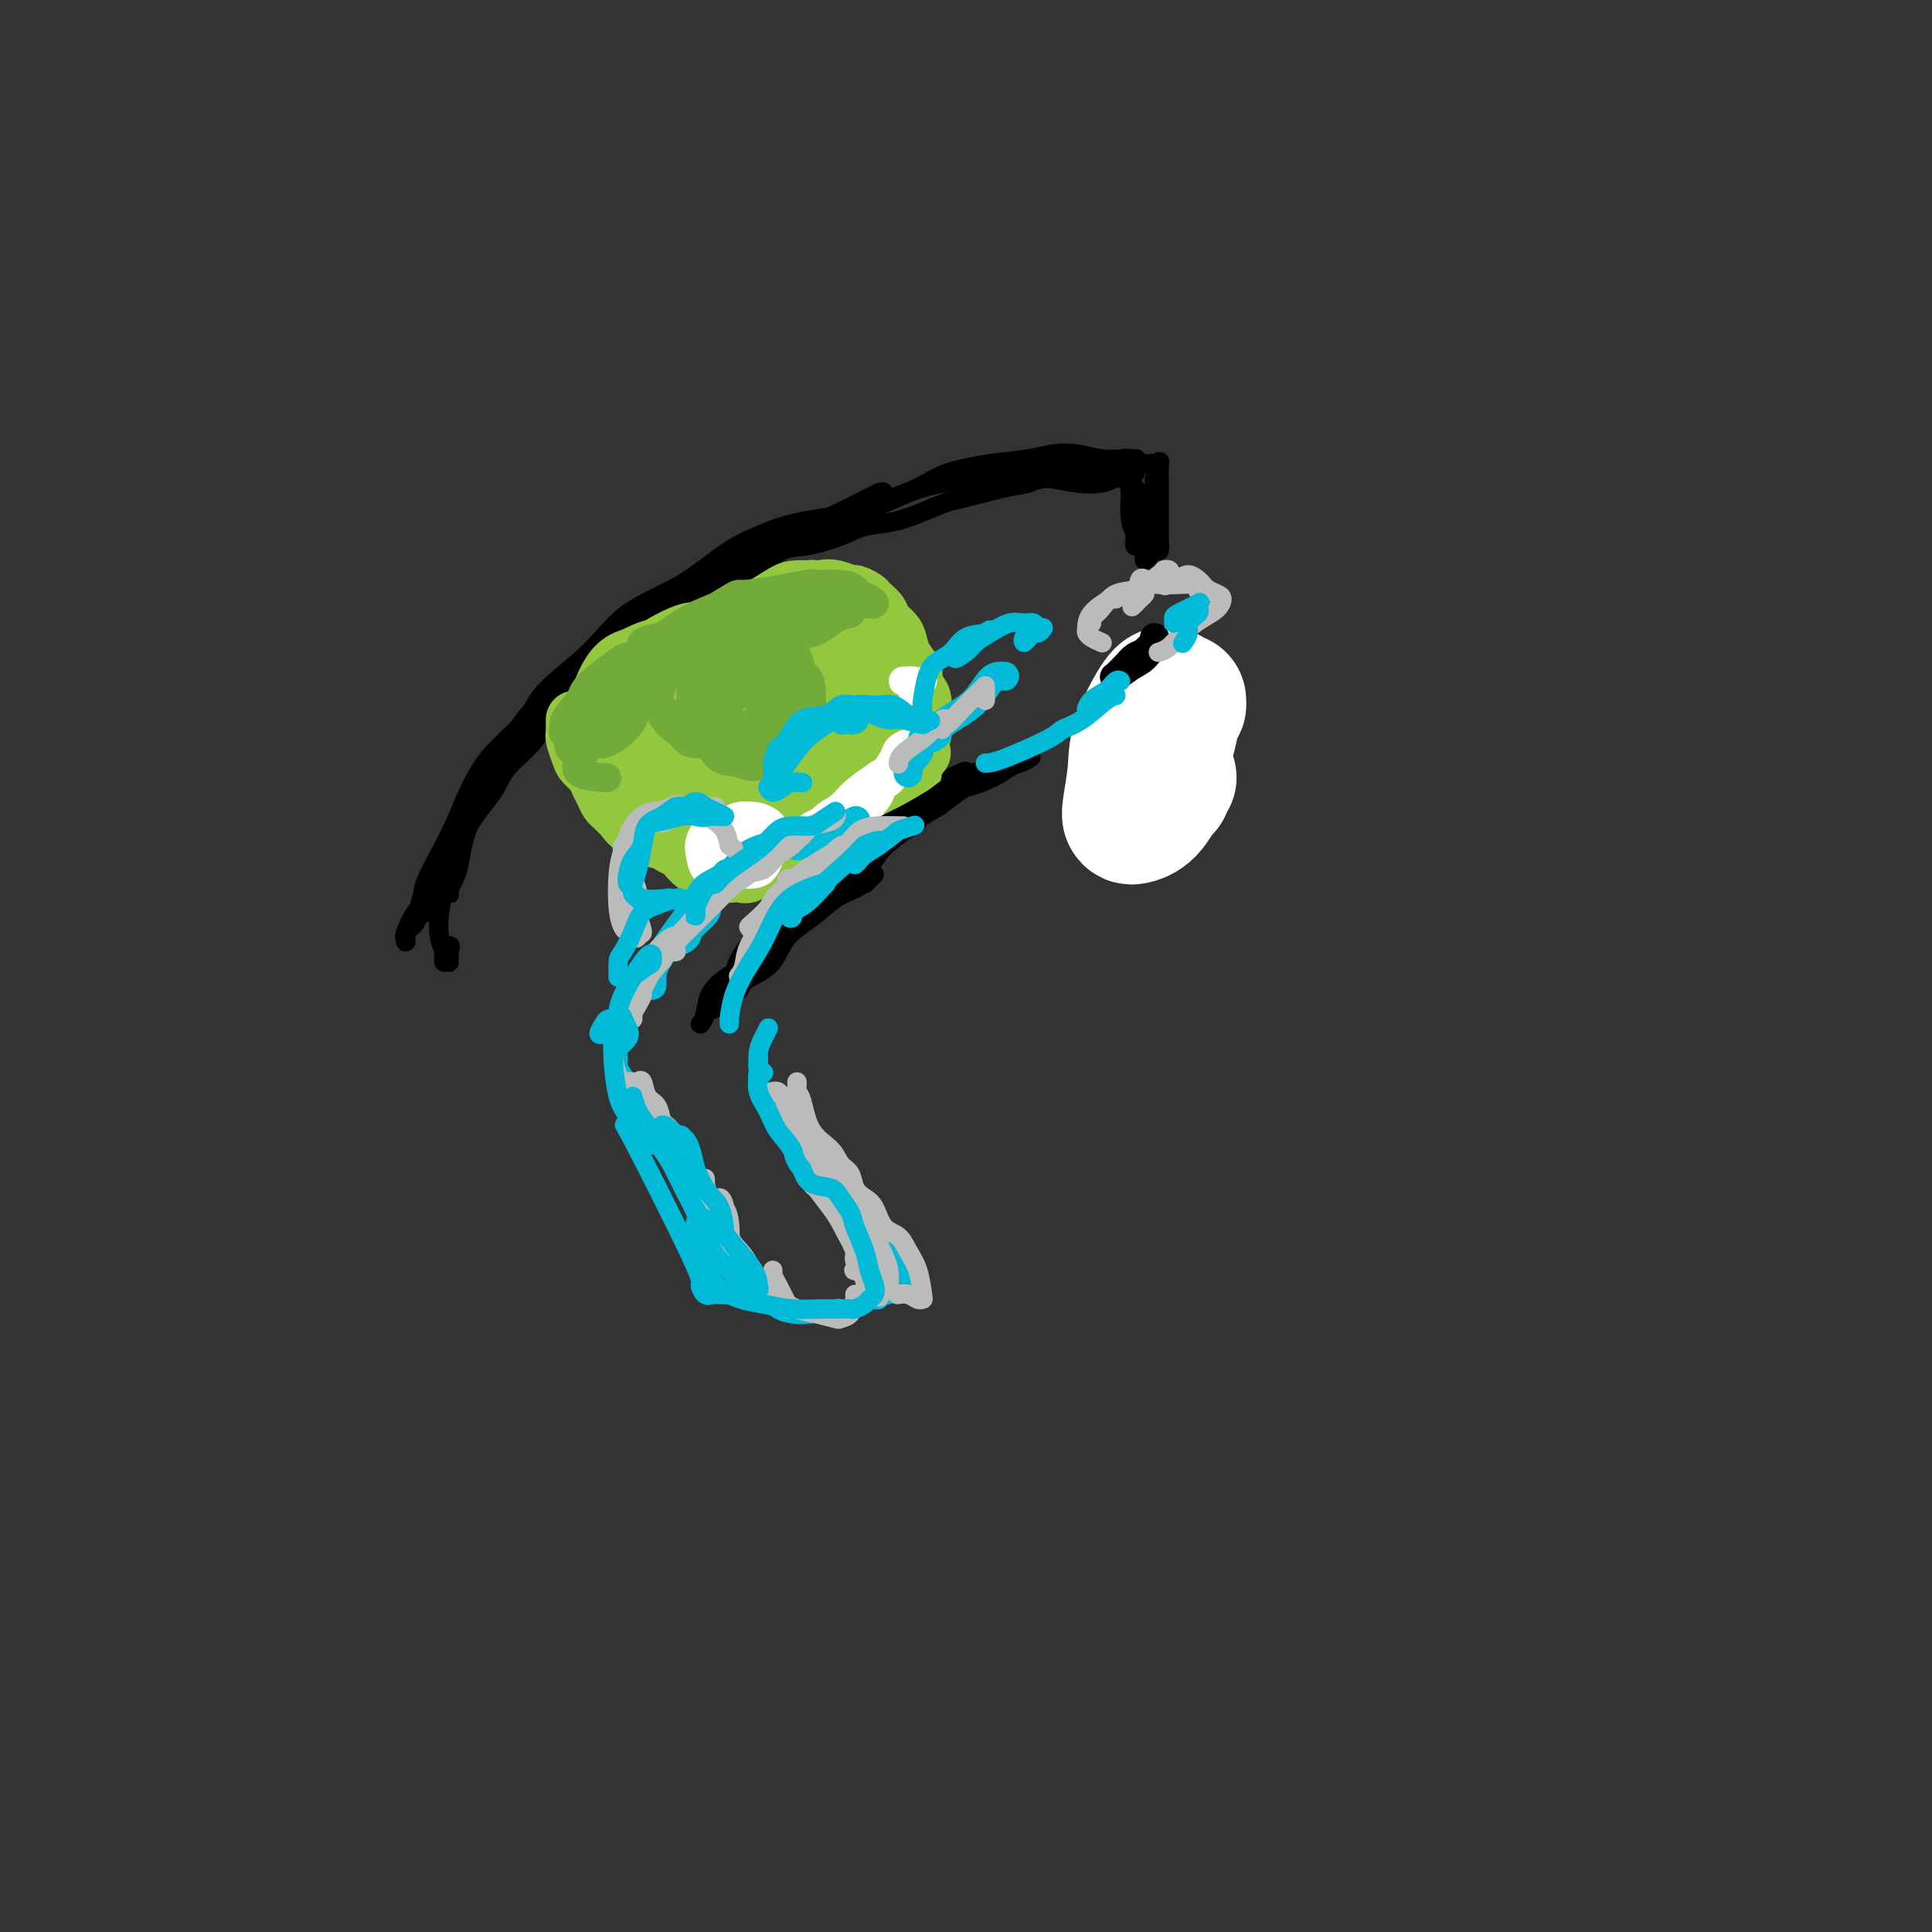 <svg viewBox='0 0 400 400' version='1.1' xmlns='http://www.w3.org/2000/svg' xmlns:xlink='http://www.w3.org/1999/xlink'><rect x="0" y="0" width="400" height="400" fill="#333333" stroke="none"/><g fill='none' stroke='#000000' stroke-width='4' stroke-linecap='round' stroke-linejoin='round'><path d='M88,189c0.127,-0.637 0.254,-1.274 0,-2c-0.254,-0.726 -0.888,-1.539 0,-4c0.888,-2.461 3.299,-6.568 5,-10c1.701,-3.432 2.690,-6.187 4,-9c1.310,-2.813 2.939,-5.682 5,-8c2.061,-2.318 4.555,-4.086 6,-5c1.445,-0.914 1.841,-0.976 2,-1c0.159,-0.024 0.079,-0.012 0,0'/><path d='M92,183c-0.095,-0.035 -0.189,-0.069 0,-1c0.189,-0.931 0.662,-2.758 1,-4c0.338,-1.242 0.540,-1.900 1,-3c0.460,-1.100 1.177,-2.641 2,-5c0.823,-2.359 1.751,-5.535 3,-8c1.249,-2.465 2.819,-4.219 5,-7c2.181,-2.781 4.973,-6.590 7,-9c2.027,-2.410 3.289,-3.421 6,-6c2.711,-2.579 6.871,-6.727 9,-9c2.129,-2.273 2.227,-2.673 3,-3c0.773,-0.327 2.221,-0.581 3,-1c0.779,-0.419 0.888,-1.002 1,-1c0.112,0.002 0.226,0.588 0,1c-0.226,0.412 -0.792,0.649 -1,1c-0.208,0.351 -0.060,0.814 0,1c0.060,0.186 0.030,0.093 0,0'/><path d='M102,161c0.024,-0.286 0.049,-0.573 0,-1c-0.049,-0.427 -0.171,-0.996 0,-2c0.171,-1.004 0.634,-2.445 2,-4c1.366,-1.555 3.635,-3.224 5,-5c1.365,-1.776 1.825,-3.658 4,-6c2.175,-2.342 6.066,-5.145 9,-8c2.934,-2.855 4.912,-5.761 8,-8c3.088,-2.239 7.288,-3.811 11,-6c3.712,-2.189 6.938,-4.996 10,-7c3.062,-2.004 5.962,-3.206 9,-4c3.038,-0.794 6.215,-1.181 9,-2c2.785,-0.819 5.178,-2.072 7,-3c1.822,-0.928 3.072,-1.532 4,-2c0.928,-0.468 1.533,-0.801 2,-1c0.467,-0.199 0.797,-0.263 1,0c0.203,0.263 0.281,0.852 0,1c-0.281,0.148 -0.921,-0.146 -1,0c-0.079,0.146 0.402,0.732 -1,2c-1.402,1.268 -4.686,3.220 -6,4c-1.314,0.780 -0.657,0.390 0,0'/><path d='M146,121c0.001,0.093 0.002,0.185 0,0c-0.002,-0.185 -0.007,-0.648 0,-1c0.007,-0.352 0.025,-0.595 0,-1c-0.025,-0.405 -0.093,-0.974 1,-2c1.093,-1.026 3.347,-2.509 6,-4c2.653,-1.491 5.704,-2.991 9,-4c3.296,-1.009 6.837,-1.529 10,-2c3.163,-0.471 5.948,-0.894 9,-2c3.052,-1.106 6.369,-2.895 10,-4c3.631,-1.105 7.574,-1.524 10,-2c2.426,-0.476 3.336,-1.007 6,-1c2.664,0.007 7.083,0.553 10,1c2.917,0.447 4.331,0.796 6,1c1.669,0.204 3.593,0.265 5,0c1.407,-0.265 2.297,-0.855 3,-1c0.703,-0.145 1.218,0.154 2,0c0.782,-0.154 1.829,-0.760 2,-1c0.171,-0.240 -0.536,-0.114 -1,0c-0.464,0.114 -0.685,0.216 -1,0c-0.315,-0.216 -0.724,-0.749 -2,-1c-1.276,-0.251 -3.421,-0.222 -5,0c-1.579,0.222 -2.594,0.635 -4,1c-1.406,0.365 -3.203,0.683 -5,1'/><path d='M217,99c-3.504,0.350 -3.265,0.727 -4,1c-0.735,0.273 -2.445,0.444 -5,1c-2.555,0.556 -5.954,1.496 -8,2c-2.046,0.504 -2.739,0.571 -4,1c-1.261,0.429 -3.089,1.219 -5,2c-1.911,0.781 -3.904,1.554 -6,2c-2.096,0.446 -4.294,0.564 -6,1c-1.706,0.436 -2.919,1.191 -5,2c-2.081,0.809 -5.030,1.672 -7,2c-1.970,0.328 -2.963,0.123 -5,1c-2.037,0.877 -5.119,2.838 -7,4c-1.881,1.162 -2.561,1.525 -4,2c-1.439,0.475 -3.635,1.064 -5,2c-1.365,0.936 -1.897,2.221 -4,3c-2.103,0.779 -5.777,1.052 -8,2c-2.223,0.948 -2.996,2.571 -4,4c-1.004,1.429 -2.239,2.664 -4,4c-1.761,1.336 -4.046,2.772 -6,4c-1.954,1.228 -3.576,2.249 -5,4c-1.424,1.751 -2.650,4.232 -4,6c-1.350,1.768 -2.823,2.822 -4,4c-1.177,1.178 -2.058,2.481 -3,4c-0.942,1.519 -1.946,3.255 -3,5c-1.054,1.745 -2.158,3.499 -3,5c-0.842,1.501 -1.421,2.751 -2,4'/><path d='M96,171c-3.676,5.488 -3.365,5.207 -4,6c-0.635,0.793 -2.216,2.659 -3,4c-0.784,1.341 -0.770,2.158 -1,3c-0.230,0.842 -0.702,1.710 -1,3c-0.298,1.290 -0.421,3.000 -1,4c-0.579,1.000 -1.614,1.288 -2,2c-0.386,0.712 -0.124,1.848 0,2c0.124,0.152 0.108,-0.678 0,-1c-0.108,-0.322 -0.309,-0.135 0,-1c0.309,-0.865 1.129,-2.783 2,-4c0.871,-1.217 1.792,-1.735 3,-3c1.208,-1.265 2.703,-3.277 4,-6c1.297,-2.723 2.395,-6.156 4,-9c1.605,-2.844 3.718,-5.098 5,-7c1.282,-1.902 1.735,-3.452 3,-5c1.265,-1.548 3.342,-3.095 5,-5c1.658,-1.905 2.896,-4.168 4,-6c1.104,-1.832 2.072,-3.234 4,-5c1.928,-1.766 4.815,-3.897 7,-6c2.185,-2.103 3.667,-4.179 6,-6c2.333,-1.821 5.517,-3.389 8,-5c2.483,-1.611 4.263,-3.267 7,-5c2.737,-1.733 6.429,-3.544 9,-5c2.571,-1.456 4.020,-2.559 7,-4c2.980,-1.441 7.490,-3.221 12,-5'/><path d='M174,107c5.725,-2.704 6.036,-2.465 8,-3c1.964,-0.535 5.581,-1.846 8,-3c2.419,-1.154 3.640,-2.153 6,-3c2.360,-0.847 5.858,-1.544 9,-2c3.142,-0.456 5.927,-0.672 8,-1c2.073,-0.328 3.434,-0.767 5,-1c1.566,-0.233 3.336,-0.258 5,0c1.664,0.258 3.222,0.800 5,1c1.778,0.200 3.777,0.056 5,0c1.223,-0.056 1.670,-0.026 2,0c0.330,0.026 0.545,0.048 0,0c-0.545,-0.048 -1.848,-0.167 -3,0c-1.152,0.167 -2.151,0.618 -4,1c-1.849,0.382 -4.547,0.695 -7,1c-2.453,0.305 -4.662,0.604 -6,1c-1.338,0.396 -1.805,0.891 -3,1c-1.195,0.109 -3.119,-0.166 -4,0c-0.881,0.166 -0.719,0.774 -1,1c-0.281,0.226 -1.003,0.072 -1,0c0.003,-0.072 0.733,-0.060 1,0c0.267,0.060 0.072,0.170 1,0c0.928,-0.170 2.979,-0.620 5,-1c2.021,-0.380 4.010,-0.690 6,-1'/><path d='M219,98c2.820,-0.321 4.370,-0.622 6,-1c1.630,-0.378 3.340,-0.833 5,-1c1.660,-0.167 3.271,-0.045 4,0c0.729,0.045 0.577,0.013 1,0c0.423,-0.013 1.420,-0.008 2,0c0.580,0.008 0.744,0.018 1,0c0.256,-0.018 0.605,-0.065 1,0c0.395,0.065 0.838,0.240 1,0c0.162,-0.240 0.043,-0.895 0,0c-0.043,0.895 -0.012,3.341 0,5c0.012,1.659 0.004,2.530 0,4c-0.004,1.470 -0.004,3.537 0,5c0.004,1.463 0.011,2.320 0,3c-0.011,0.680 -0.042,1.183 0,1c0.042,-0.183 0.155,-1.052 0,-2c-0.155,-0.948 -0.577,-1.974 -1,-3'/><path d='M239,109c-0.155,-1.370 -0.041,-2.794 0,-4c0.041,-1.206 0.011,-2.194 0,-3c-0.011,-0.806 -0.002,-1.429 0,-2c0.002,-0.571 -0.004,-1.091 0,-1c0.004,0.091 0.016,0.793 0,1c-0.016,0.207 -0.061,-0.079 0,1c0.061,1.079 0.226,3.524 0,5c-0.226,1.476 -0.845,1.984 -1,3c-0.155,1.016 0.154,2.540 0,3c-0.154,0.460 -0.769,-0.144 -1,-1c-0.231,-0.856 -0.076,-1.965 0,-3c0.076,-1.035 0.073,-1.997 0,-3c-0.073,-1.003 -0.215,-2.045 0,-2c0.215,0.045 0.788,1.179 1,2c0.212,0.821 0.064,1.328 0,2c-0.064,0.672 -0.045,1.507 0,2c0.045,0.493 0.117,0.644 0,1c-0.117,0.356 -0.424,0.916 -1,1c-0.576,0.084 -1.423,-0.307 -2,-1c-0.577,-0.693 -0.886,-1.686 -1,-3c-0.114,-1.314 -0.033,-2.947 0,-4c0.033,-1.053 0.016,-1.527 0,-2'/><path d='M234,101c-0.623,-1.999 -0.181,-1.496 0,-1c0.181,0.496 0.101,0.986 0,1c-0.101,0.014 -0.223,-0.448 0,0c0.223,0.448 0.792,1.807 1,3c0.208,1.193 0.055,2.219 0,3c-0.055,0.781 -0.011,1.317 0,2c0.011,0.683 -0.011,1.511 0,2c0.011,0.489 0.055,0.637 0,1c-0.055,0.363 -0.210,0.940 0,1c0.210,0.060 0.785,-0.396 1,-1c0.215,-0.604 0.071,-1.354 0,-2c-0.071,-0.646 -0.069,-1.187 0,-2c0.069,-0.813 0.204,-1.898 0,-3c-0.204,-1.102 -0.748,-2.221 -1,-3c-0.252,-0.779 -0.211,-1.218 0,-1c0.211,0.218 0.592,1.094 1,2c0.408,0.906 0.841,1.841 1,3c0.159,1.159 0.043,2.543 0,3c-0.043,0.457 -0.012,-0.012 0,0c0.012,0.012 0.006,0.506 0,1'/><path d='M237,110c0.465,1.447 0.128,0.566 0,1c-0.128,0.434 -0.048,2.183 0,3c0.048,0.817 0.064,0.704 0,1c-0.064,0.296 -0.210,1.003 0,1c0.210,-0.003 0.774,-0.715 1,-1c0.226,-0.285 0.113,-0.142 0,0'/><path d='M239,145c-0.017,-0.121 -0.033,-0.242 0,0c0.033,0.242 0.117,0.847 0,2c-0.117,1.153 -0.433,2.853 -1,4c-0.567,1.147 -1.384,1.742 -2,3c-0.616,1.258 -1.030,3.179 -2,5c-0.970,1.821 -2.495,3.540 -3,5c-0.505,1.460 0.011,2.659 0,3c-0.011,0.341 -0.547,-0.176 -1,0c-0.453,0.176 -0.822,1.046 -1,1c-0.178,-0.046 -0.164,-1.008 0,-2c0.164,-0.992 0.478,-2.012 1,-3c0.522,-0.988 1.253,-1.942 2,-3c0.747,-1.058 1.510,-2.220 2,-3c0.490,-0.780 0.705,-1.179 1,-2c0.295,-0.821 0.668,-2.065 1,-3c0.332,-0.935 0.624,-1.561 1,-2c0.376,-0.439 0.837,-0.691 1,-1c0.163,-0.309 0.030,-0.674 0,-1c-0.030,-0.326 0.044,-0.613 0,-1c-0.044,-0.387 -0.204,-0.873 0,-1c0.204,-0.127 0.773,0.107 1,0c0.227,-0.107 0.114,-0.553 0,-1'/><path d='M239,145c1.230,-2.871 0.304,0.952 0,3c-0.304,2.048 0.013,2.320 0,3c-0.013,0.680 -0.356,1.769 -1,3c-0.644,1.231 -1.590,2.606 -2,4c-0.410,1.394 -0.285,2.808 -1,4c-0.715,1.192 -2.269,2.162 -3,3c-0.731,0.838 -0.639,1.544 -1,2c-0.361,0.456 -1.174,0.661 -2,1c-0.826,0.339 -1.665,0.811 -2,1c-0.335,0.189 -0.168,0.094 0,0'/><path d='M97,170c0.089,0.214 0.178,0.428 0,1c-0.178,0.572 -0.622,1.502 -1,3c-0.378,1.498 -0.689,3.565 -1,5c-0.311,1.435 -0.620,2.239 -1,3c-0.380,0.761 -0.830,1.480 -1,2c-0.170,0.520 -0.060,0.843 0,1c0.060,0.157 0.068,0.149 0,0c-0.068,-0.149 -0.214,-0.438 0,-1c0.214,-0.562 0.786,-1.398 1,-2c0.214,-0.602 0.069,-0.970 0,-2c-0.069,-1.030 -0.060,-2.720 0,-3c0.060,-0.280 0.173,0.851 0,2c-0.173,1.149 -0.631,2.315 -1,3c-0.369,0.685 -0.649,0.887 -1,2c-0.351,1.113 -0.774,3.135 -1,5c-0.226,1.865 -0.257,3.572 0,5c0.257,1.428 0.800,2.577 1,3c0.200,0.423 0.057,0.121 0,0c-0.057,-0.121 -0.029,-0.060 0,0'/><path d='M92,197c-0.547,4.256 0.585,1.397 1,0c0.415,-1.397 0.111,-1.330 0,-1c-0.111,0.330 -0.030,0.924 0,1c0.030,0.076 0.008,-0.364 0,0c-0.008,0.364 -0.002,1.533 0,2c0.002,0.467 0.001,0.234 0,0'/><path d='M152,205c0.485,0.068 0.971,0.136 1,0c0.029,-0.136 -0.398,-0.475 0,-1c0.398,-0.525 1.621,-1.236 3,-2c1.379,-0.764 2.914,-1.580 4,-3c1.086,-1.420 1.723,-3.445 3,-5c1.277,-1.555 3.194,-2.642 5,-4c1.806,-1.358 3.500,-2.988 5,-4c1.500,-1.012 2.805,-1.406 4,-2c1.195,-0.594 2.282,-1.388 3,-2c0.718,-0.612 1.069,-1.040 1,-1c-0.069,0.040 -0.557,0.549 -1,1c-0.443,0.451 -0.841,0.843 -1,1c-0.159,0.157 -0.080,0.078 0,0'/><path d='M145,212c0.380,-0.487 0.759,-0.973 1,-2c0.241,-1.027 0.343,-2.593 1,-4c0.657,-1.407 1.870,-2.653 4,-4c2.130,-1.347 5.176,-2.793 7,-5c1.824,-2.207 2.425,-5.176 5,-8c2.575,-2.824 7.125,-5.505 10,-8c2.875,-2.495 4.077,-4.805 6,-7c1.923,-2.195 4.569,-4.274 7,-6c2.431,-1.726 4.649,-3.098 6,-4c1.351,-0.902 1.837,-1.334 3,-2c1.163,-0.666 3.005,-1.565 4,-2c0.995,-0.435 1.143,-0.405 1,0c-0.143,0.405 -0.577,1.186 -1,2c-0.423,0.814 -0.835,1.661 -1,2c-0.165,0.339 -0.082,0.169 0,0'/><path d='M166,191c0.025,-0.379 0.051,-0.758 0,-1c-0.051,-0.242 -0.178,-0.346 0,-1c0.178,-0.654 0.662,-1.859 2,-3c1.338,-1.141 3.529,-2.219 5,-4c1.471,-1.781 2.222,-4.265 4,-6c1.778,-1.735 4.583,-2.721 7,-4c2.417,-1.279 4.446,-2.849 6,-4c1.554,-1.151 2.633,-1.881 5,-3c2.367,-1.119 6.023,-2.626 8,-4c1.977,-1.374 2.276,-2.614 3,-3c0.724,-0.386 1.874,0.081 3,0c1.126,-0.081 2.228,-0.709 3,-1c0.772,-0.291 1.215,-0.244 1,0c-0.215,0.244 -1.088,0.684 -2,1c-0.912,0.316 -1.863,0.506 -3,1c-1.137,0.494 -2.461,1.292 -4,2c-1.539,0.708 -3.292,1.326 -5,2c-1.708,0.674 -3.372,1.404 -4,2c-0.628,0.596 -0.220,1.057 0,1c0.220,-0.057 0.251,-0.631 0,-1c-0.251,-0.369 -0.786,-0.534 0,-1c0.786,-0.466 2.893,-1.233 5,-2'/><path d='M200,162c1.648,-1.098 3.270,-2.342 5,-3c1.730,-0.658 3.570,-0.729 5,-1c1.430,-0.271 2.452,-0.742 3,-1c0.548,-0.258 0.622,-0.303 0,0c-0.622,0.303 -1.942,0.956 -3,1c-1.058,0.044 -1.856,-0.519 -3,0c-1.144,0.519 -2.634,2.119 -4,3c-1.366,0.881 -2.606,1.042 -4,2c-1.394,0.958 -2.941,2.713 -5,4c-2.059,1.287 -4.630,2.108 -7,4c-2.370,1.892 -4.539,4.857 -6,7c-1.461,2.143 -2.215,3.465 -4,5c-1.785,1.535 -4.602,3.284 -7,5c-2.398,1.716 -4.377,3.399 -6,5c-1.623,1.601 -2.889,3.120 -4,4c-1.111,0.880 -2.067,1.122 -3,2c-0.933,0.878 -1.844,2.393 -3,3c-1.156,0.607 -2.557,0.307 -3,1c-0.443,0.693 0.073,2.379 0,3c-0.073,0.621 -0.735,0.177 -1,0c-0.265,-0.177 -0.132,-0.089 0,0'/><path d='M150,206c-5.587,5.624 -1.055,2.184 1,0c2.055,-2.184 1.631,-3.114 2,-4c0.369,-0.886 1.529,-1.730 3,-3c1.471,-1.270 3.252,-2.967 5,-5c1.748,-2.033 3.463,-4.401 5,-6c1.537,-1.599 2.895,-2.428 4,-3c1.105,-0.572 1.956,-0.885 3,-1c1.044,-0.115 2.281,-0.031 3,0c0.719,0.031 0.920,0.009 1,0c0.080,-0.009 0.040,-0.004 0,0'/></g>
<g fill='none' stroke='#FFFFFF' stroke-width='28' stroke-linecap='round' stroke-linejoin='round'><path d='M244,145c0.036,0.445 0.072,0.890 0,1c-0.072,0.110 -0.253,-0.115 -1,1c-0.747,1.115 -2.059,3.569 -3,6c-0.941,2.431 -1.510,4.840 -2,7c-0.490,2.160 -0.899,4.072 -1,5c-0.101,0.928 0.107,0.873 0,1c-0.107,0.127 -0.529,0.438 0,-1c0.529,-1.438 2.008,-4.623 3,-7c0.992,-2.377 1.495,-3.947 2,-6c0.505,-2.053 1.012,-4.590 1,-6c-0.012,-1.410 -0.543,-1.692 -1,-2c-0.457,-0.308 -0.841,-0.643 -2,1c-1.159,1.643 -3.094,5.264 -4,8c-0.906,2.736 -0.784,4.587 -1,7c-0.216,2.413 -0.770,5.389 -1,7c-0.230,1.611 -0.138,1.856 0,2c0.138,0.144 0.320,0.185 1,0c0.680,-0.185 1.856,-0.596 3,-2c1.144,-1.404 2.254,-3.802 3,-5c0.746,-1.198 1.128,-1.197 1,-1c-0.128,0.197 -0.765,0.592 -1,1c-0.235,0.408 -0.067,0.831 0,1c0.067,0.169 0.034,0.085 0,0'/></g>
<g fill='none' stroke='#93C83E' stroke-width='12' stroke-linecap='round' stroke-linejoin='round'><path d='M119,149c0.002,0.337 0.004,0.674 0,1c-0.004,0.326 -0.013,0.639 0,1c0.013,0.361 0.049,0.768 0,1c-0.049,0.232 -0.182,0.289 0,1c0.182,0.711 0.679,2.077 1,3c0.321,0.923 0.467,1.403 1,2c0.533,0.597 1.452,1.312 2,2c0.548,0.688 0.724,1.351 1,2c0.276,0.649 0.651,1.286 1,2c0.349,0.714 0.674,1.506 1,2c0.326,0.494 0.655,0.691 1,1c0.345,0.309 0.706,0.731 1,1c0.294,0.269 0.519,0.387 1,1c0.481,0.613 1.217,1.722 2,2c0.783,0.278 1.614,-0.276 2,0c0.386,0.276 0.326,1.382 1,2c0.674,0.618 2.081,0.746 3,1c0.919,0.254 1.351,0.632 2,1c0.649,0.368 1.517,0.726 2,1c0.483,0.274 0.583,0.466 1,1c0.417,0.534 1.153,1.411 2,2c0.847,0.589 1.805,0.889 2,1c0.195,0.111 -0.373,0.032 0,0c0.373,-0.032 1.686,-0.016 3,0'/><path d='M149,180c3.705,1.934 1.966,0.270 2,0c0.034,-0.270 1.839,0.855 3,1c1.161,0.145 1.677,-0.690 2,-1c0.323,-0.310 0.453,-0.096 1,0c0.547,0.096 1.511,0.075 2,0c0.489,-0.075 0.502,-0.205 1,0c0.498,0.205 1.479,0.744 2,1c0.521,0.256 0.580,0.228 1,0c0.420,-0.228 1.202,-0.657 2,-1c0.798,-0.343 1.613,-0.602 2,-1c0.387,-0.398 0.345,-0.936 1,-1c0.655,-0.064 2.006,0.348 3,0c0.994,-0.348 1.632,-1.454 2,-2c0.368,-0.546 0.465,-0.531 1,-1c0.535,-0.469 1.508,-1.421 2,-2c0.492,-0.579 0.502,-0.784 1,-1c0.498,-0.216 1.485,-0.442 2,-1c0.515,-0.558 0.558,-1.449 1,-2c0.442,-0.551 1.284,-0.763 2,-1c0.716,-0.237 1.306,-0.500 2,-1c0.694,-0.500 1.493,-1.236 2,-2c0.507,-0.764 0.724,-1.555 1,-2c0.276,-0.445 0.613,-0.543 1,-1c0.387,-0.457 0.825,-1.273 1,-2c0.175,-0.727 0.088,-1.363 0,-2'/><path d='M189,158c3.028,-3.372 1.597,-1.803 1,-2c-0.597,-0.197 -0.359,-2.159 0,-3c0.359,-0.841 0.838,-0.562 1,-1c0.162,-0.438 0.007,-1.593 0,-3c-0.007,-1.407 0.135,-3.065 0,-4c-0.135,-0.935 -0.547,-1.146 -1,-2c-0.453,-0.854 -0.946,-2.350 -1,-3c-0.054,-0.650 0.332,-0.453 0,-1c-0.332,-0.547 -1.383,-1.837 -2,-3c-0.617,-1.163 -0.799,-2.199 -1,-3c-0.201,-0.801 -0.420,-1.366 -1,-2c-0.580,-0.634 -1.522,-1.337 -2,-2c-0.478,-0.663 -0.494,-1.287 -1,-2c-0.506,-0.713 -1.504,-1.515 -2,-2c-0.496,-0.485 -0.492,-0.653 -1,-1c-0.508,-0.347 -1.528,-0.874 -2,-1c-0.472,-0.126 -0.394,0.148 -1,0c-0.606,-0.148 -1.894,-0.717 -3,-1c-1.106,-0.283 -2.028,-0.278 -3,0c-0.972,0.278 -1.992,0.829 -3,1c-1.008,0.171 -2.002,-0.040 -3,0c-0.998,0.040 -1.999,0.330 -3,1c-1.001,0.670 -2.000,1.719 -4,3c-2.000,1.281 -5.000,2.795 -7,4c-2.000,1.205 -3.000,2.103 -4,3'/><path d='M146,134c-3.011,2.036 -3.038,2.125 -4,3c-0.962,0.875 -2.859,2.537 -4,4c-1.141,1.463 -1.528,2.728 -2,4c-0.472,1.272 -1.031,2.552 -1,3c0.031,0.448 0.650,0.063 1,0c0.350,-0.063 0.429,0.195 1,0c0.571,-0.195 1.632,-0.843 3,-2c1.368,-1.157 3.044,-2.822 4,-4c0.956,-1.178 1.194,-1.870 2,-3c0.806,-1.130 2.181,-2.699 3,-4c0.819,-1.301 1.083,-2.333 1,-3c-0.083,-0.667 -0.512,-0.969 -1,-1c-0.488,-0.031 -1.034,0.208 -2,0c-0.966,-0.208 -2.351,-0.861 -5,0c-2.649,0.861 -6.563,3.238 -9,5c-2.437,1.762 -3.399,2.908 -4,4c-0.601,1.092 -0.842,2.130 -1,3c-0.158,0.870 -0.235,1.572 0,2c0.235,0.428 0.781,0.580 2,0c1.219,-0.580 3.110,-1.894 5,-3c1.890,-1.106 3.777,-2.003 5,-3c1.223,-0.997 1.781,-2.092 2,-3c0.219,-0.908 0.097,-1.629 -1,-2c-1.097,-0.371 -3.171,-0.392 -5,0c-1.829,0.392 -3.415,1.196 -5,2'/><path d='M131,136c-2.723,0.659 -4.031,2.307 -5,4c-0.969,1.693 -1.598,3.429 -2,5c-0.402,1.571 -0.575,2.975 0,4c0.575,1.025 1.899,1.670 3,2c1.101,0.330 1.978,0.346 3,0c1.022,-0.346 2.190,-1.053 3,-2c0.810,-0.947 1.261,-2.134 2,-3c0.739,-0.866 1.767,-1.412 2,-2c0.233,-0.588 -0.330,-1.217 -1,-2c-0.670,-0.783 -1.446,-1.719 -2,-2c-0.554,-0.281 -0.886,0.094 -1,0c-0.114,-0.094 -0.012,-0.658 0,-1c0.012,-0.342 -0.068,-0.464 0,-1c0.068,-0.536 0.284,-1.488 1,-2c0.716,-0.512 1.931,-0.586 3,-1c1.069,-0.414 1.990,-1.168 3,-2c1.010,-0.832 2.109,-1.741 3,-2c0.891,-0.259 1.576,0.133 2,0c0.424,-0.133 0.589,-0.791 1,-1c0.411,-0.209 1.069,0.032 2,0c0.931,-0.032 2.136,-0.337 3,-1c0.864,-0.663 1.386,-1.683 2,-2c0.614,-0.317 1.319,0.068 2,0c0.681,-0.068 1.337,-0.591 2,-1c0.663,-0.409 1.331,-0.705 2,-1'/><path d='M159,125c4.203,-1.869 2.211,-1.040 2,-1c-0.211,0.040 1.357,-0.707 2,-1c0.643,-0.293 0.359,-0.131 1,0c0.641,0.131 2.206,0.233 3,0c0.794,-0.233 0.816,-0.799 1,-1c0.184,-0.201 0.532,-0.035 0,0c-0.532,0.035 -1.942,-0.059 -3,0c-1.058,0.059 -1.764,0.272 -3,1c-1.236,0.728 -3.001,1.973 -5,3c-1.999,1.027 -4.233,1.837 -6,3c-1.767,1.163 -3.066,2.680 -4,4c-0.934,1.320 -1.502,2.443 -2,3c-0.498,0.557 -0.926,0.549 -1,1c-0.074,0.451 0.205,1.361 1,2c0.795,0.639 2.105,1.008 4,1c1.895,-0.008 4.374,-0.393 6,-1c1.626,-0.607 2.399,-1.434 3,-2c0.601,-0.566 1.029,-0.869 1,-1c-0.029,-0.131 -0.516,-0.090 -2,0c-1.484,0.090 -3.965,0.230 -7,2c-3.035,1.770 -6.625,5.169 -9,8c-2.375,2.831 -3.536,5.095 -4,7c-0.464,1.905 -0.232,3.453 0,5'/><path d='M137,158c0.279,2.116 2.975,1.407 5,1c2.025,-0.407 3.379,-0.511 5,-1c1.621,-0.489 3.509,-1.363 5,-3c1.491,-1.637 2.584,-4.037 3,-6c0.416,-1.963 0.156,-3.488 -1,-5c-1.156,-1.512 -3.209,-3.009 -5,-4c-1.791,-0.991 -3.319,-1.476 -5,-1c-1.681,0.476 -3.516,1.912 -5,4c-1.484,2.088 -2.617,4.827 -3,8c-0.383,3.173 -0.017,6.781 1,9c1.017,2.219 2.684,3.050 4,4c1.316,0.950 2.280,2.020 4,2c1.720,-0.020 4.195,-1.130 6,-2c1.805,-0.870 2.939,-1.499 4,-3c1.061,-1.501 2.048,-3.874 2,-6c-0.048,-2.126 -1.131,-4.004 -3,-6c-1.869,-1.996 -4.525,-4.110 -7,-5c-2.475,-0.890 -4.768,-0.555 -7,0c-2.232,0.555 -4.403,1.330 -6,3c-1.597,1.670 -2.620,4.234 -3,7c-0.380,2.766 -0.119,5.733 1,8c1.119,2.267 3.094,3.835 5,5c1.906,1.165 3.744,1.929 6,2c2.256,0.071 4.930,-0.551 7,-1c2.070,-0.449 3.535,-0.724 5,-1'/><path d='M155,167c2.412,-1.208 2.441,-3.227 3,-5c0.559,-1.773 1.647,-3.299 2,-5c0.353,-1.701 -0.028,-3.578 -1,-5c-0.972,-1.422 -2.535,-2.387 -4,-3c-1.465,-0.613 -2.831,-0.872 -4,-1c-1.169,-0.128 -2.141,-0.126 -3,1c-0.859,1.126 -1.606,3.376 -2,6c-0.394,2.624 -0.436,5.623 0,8c0.436,2.377 1.348,4.131 3,6c1.652,1.869 4.042,3.851 6,5c1.958,1.149 3.483,1.464 5,1c1.517,-0.464 3.024,-1.705 5,-3c1.976,-1.295 4.419,-2.642 6,-5c1.581,-2.358 2.300,-5.728 2,-9c-0.300,-3.272 -1.619,-6.447 -3,-9c-1.381,-2.553 -2.823,-4.485 -4,-6c-1.177,-1.515 -2.090,-2.614 -3,-3c-0.910,-0.386 -1.817,-0.058 -3,1c-1.183,1.058 -2.641,2.847 -3,5c-0.359,2.153 0.382,4.669 1,7c0.618,2.331 1.113,4.478 2,6c0.887,1.522 2.166,2.418 4,3c1.834,0.582 4.225,0.849 6,1c1.775,0.151 2.936,0.186 4,-1c1.064,-1.186 2.032,-3.593 3,-6'/><path d='M177,156c0.971,-2.503 -0.101,-5.259 -1,-8c-0.899,-2.741 -1.625,-5.465 -3,-7c-1.375,-1.535 -3.400,-1.880 -5,-2c-1.600,-0.120 -2.776,-0.013 -4,1c-1.224,1.013 -2.497,2.933 -3,5c-0.503,2.067 -0.235,4.282 0,6c0.235,1.718 0.436,2.939 1,4c0.564,1.061 1.492,1.963 3,2c1.508,0.037 3.597,-0.792 5,-2c1.403,-1.208 2.122,-2.796 3,-5c0.878,-2.204 1.917,-5.023 2,-8c0.083,-2.977 -0.791,-6.110 -2,-8c-1.209,-1.890 -2.754,-2.536 -4,-3c-1.246,-0.464 -2.193,-0.747 -3,0c-0.807,0.747 -1.474,2.525 -2,4c-0.526,1.475 -0.910,2.649 -1,4c-0.090,1.351 0.113,2.879 1,4c0.887,1.121 2.458,1.835 4,2c1.542,0.165 3.055,-0.218 4,-1c0.945,-0.782 1.320,-1.961 2,-3c0.680,-1.039 1.663,-1.936 2,-3c0.337,-1.064 0.029,-2.296 -1,-4c-1.029,-1.704 -2.777,-3.882 -4,-5c-1.223,-1.118 -1.921,-1.177 -3,-1c-1.079,0.177 -2.540,0.588 -4,1'/><path d='M164,129c-1.465,0.789 -1.626,2.760 -2,4c-0.374,1.240 -0.959,1.749 -1,3c-0.041,1.251 0.462,3.244 1,4c0.538,0.756 1.112,0.276 2,0c0.888,-0.276 2.092,-0.348 3,-1c0.908,-0.652 1.521,-1.884 2,-3c0.479,-1.116 0.822,-2.118 1,-3c0.178,-0.882 0.189,-1.646 0,-2c-0.189,-0.354 -0.579,-0.298 -1,0c-0.421,0.298 -0.875,0.840 -1,2c-0.125,1.160 0.077,2.940 0,5c-0.077,2.060 -0.435,4.400 0,6c0.435,1.600 1.662,2.462 3,3c1.338,0.538 2.785,0.754 4,1c1.215,0.246 2.197,0.521 3,0c0.803,-0.521 1.428,-1.840 2,-3c0.572,-1.160 1.092,-2.163 1,-3c-0.092,-0.837 -0.796,-1.508 -1,-2c-0.204,-0.492 0.092,-0.805 0,-1c-0.092,-0.195 -0.572,-0.270 -1,0c-0.428,0.270 -0.802,0.887 -1,2c-0.198,1.113 -0.218,2.721 0,4c0.218,1.279 0.674,2.229 1,3c0.326,0.771 0.522,1.363 1,2c0.478,0.637 1.239,1.318 2,2'/><path d='M182,152c0.953,1.111 1.335,0.388 2,0c0.665,-0.388 1.613,-0.441 2,-1c0.387,-0.559 0.211,-1.625 0,-2c-0.211,-0.375 -0.458,-0.059 -1,0c-0.542,0.059 -1.378,-0.139 -2,0c-0.622,0.139 -1.031,0.614 -1,1c0.031,0.386 0.500,0.681 1,0c0.500,-0.681 1.031,-2.338 1,-4c-0.031,-1.662 -0.624,-3.328 -1,-5c-0.376,-1.672 -0.537,-3.351 -1,-5c-0.463,-1.649 -1.229,-3.269 -2,-4c-0.771,-0.731 -1.547,-0.574 -2,-1c-0.453,-0.426 -0.582,-1.434 -1,-2c-0.418,-0.566 -1.124,-0.689 -2,-1c-0.876,-0.311 -1.922,-0.812 -3,-1c-1.078,-0.188 -2.187,-0.065 -3,0c-0.813,0.065 -1.328,0.073 -2,0c-0.672,-0.073 -1.501,-0.227 -2,0c-0.499,0.227 -0.670,0.834 -1,1c-0.330,0.166 -0.820,-0.110 -1,0c-0.180,0.110 -0.048,0.607 0,1c0.048,0.393 0.014,0.684 0,1c-0.014,0.316 -0.007,0.658 0,1'/><path d='M163,131c-0.333,0.667 -0.167,0.333 0,0'/></g>
<g fill='none' stroke='#73AB3A' stroke-width='6' stroke-linecap='round' stroke-linejoin='round'><path d='M120,155c-0.134,-0.288 -0.268,-0.576 0,-1c0.268,-0.424 0.939,-0.984 1,-1c0.061,-0.016 -0.486,0.512 0,0c0.486,-0.512 2.007,-2.063 3,-3c0.993,-0.937 1.460,-1.260 2,-2c0.540,-0.740 1.154,-1.897 2,-3c0.846,-1.103 1.923,-2.153 3,-3c1.077,-0.847 2.154,-1.493 3,-2c0.846,-0.507 1.462,-0.876 2,-1c0.538,-0.124 1.000,-0.002 1,0c0.000,0.002 -0.461,-0.116 -1,0c-0.539,0.116 -1.158,0.467 -2,1c-0.842,0.533 -1.909,1.248 -3,2c-1.091,0.752 -2.206,1.541 -3,2c-0.794,0.459 -1.267,0.590 -2,1c-0.733,0.410 -1.726,1.100 -2,1c-0.274,-0.100 0.173,-0.991 1,-2c0.827,-1.009 2.036,-2.136 3,-3c0.964,-0.864 1.683,-1.463 2,-2c0.317,-0.537 0.234,-1.010 0,-1c-0.234,0.010 -0.617,0.505 -1,1'/><path d='M129,139c0.731,-1.047 0.057,-0.166 -1,1c-1.057,1.166 -2.497,2.616 -4,4c-1.503,1.384 -3.070,2.704 -4,4c-0.930,1.296 -1.223,2.570 -1,3c0.223,0.430 0.963,0.017 1,0c0.037,-0.017 -0.629,0.363 0,0c0.629,-0.363 2.555,-1.470 4,-3c1.445,-1.530 2.411,-3.484 3,-5c0.589,-1.516 0.801,-2.593 1,-3c0.199,-0.407 0.386,-0.145 0,0c-0.386,0.145 -1.345,0.172 -3,1c-1.655,0.828 -4.005,2.457 -5,4c-0.995,1.543 -0.635,2.999 -1,4c-0.365,1.001 -1.455,1.546 -2,2c-0.545,0.454 -0.546,0.818 0,1c0.546,0.182 1.638,0.183 3,-1c1.362,-1.183 2.994,-3.551 4,-5c1.006,-1.449 1.386,-1.980 2,-3c0.614,-1.020 1.464,-2.527 2,-3c0.536,-0.473 0.760,0.090 0,0c-0.760,-0.090 -2.502,-0.834 -4,0c-1.498,0.834 -2.752,3.244 -4,5c-1.248,1.756 -2.490,2.857 -3,4c-0.510,1.143 -0.289,2.326 0,3c0.289,0.674 0.644,0.837 1,1'/><path d='M118,153c0.378,1.411 2.323,0.939 4,0c1.677,-0.939 3.086,-2.344 4,-4c0.914,-1.656 1.332,-3.565 2,-5c0.668,-1.435 1.587,-2.398 2,-3c0.413,-0.602 0.319,-0.842 0,-1c-0.319,-0.158 -0.865,-0.234 -2,1c-1.135,1.234 -2.861,3.780 -4,6c-1.139,2.220 -1.693,4.116 -2,5c-0.307,0.884 -0.368,0.758 0,1c0.368,0.242 1.164,0.853 2,1c0.836,0.147 1.713,-0.170 3,-1c1.287,-0.830 2.983,-2.174 4,-4c1.017,-1.826 1.355,-4.136 2,-6c0.645,-1.864 1.596,-3.282 2,-4c0.404,-0.718 0.261,-0.735 0,-1c-0.261,-0.265 -0.641,-0.779 -1,-1c-0.359,-0.221 -0.698,-0.150 -1,0c-0.302,0.150 -0.568,0.381 -1,1c-0.432,0.619 -1.030,1.628 -1,2c0.030,0.372 0.690,0.107 1,0c0.310,-0.107 0.271,-0.056 1,0c0.729,0.056 2.226,0.118 3,0c0.774,-0.118 0.824,-0.416 1,-1c0.176,-0.584 0.479,-1.452 0,-2c-0.479,-0.548 -1.739,-0.774 -3,-1'/><path d='M134,136c-0.767,-0.042 -1.185,0.354 -2,1c-0.815,0.646 -2.026,1.541 -3,2c-0.974,0.459 -1.712,0.481 -2,1c-0.288,0.519 -0.127,1.534 0,2c0.127,0.466 0.220,0.382 1,0c0.780,-0.382 2.246,-1.061 4,-2c1.754,-0.939 3.795,-2.138 5,-3c1.205,-0.862 1.573,-1.386 2,-2c0.427,-0.614 0.913,-1.316 1,-2c0.087,-0.684 -0.227,-1.350 -1,-1c-0.773,0.350 -2.007,1.715 -3,3c-0.993,1.285 -1.747,2.489 -2,4c-0.253,1.511 -0.005,3.329 1,5c1.005,1.671 2.767,3.195 4,4c1.233,0.805 1.937,0.890 3,1c1.063,0.110 2.485,0.243 4,0c1.515,-0.243 3.123,-0.864 4,-2c0.877,-1.136 1.022,-2.788 1,-4c-0.022,-1.212 -0.213,-1.986 -1,-3c-0.787,-1.014 -2.172,-2.270 -3,-3c-0.828,-0.730 -1.100,-0.933 -2,-1c-0.900,-0.067 -2.427,0.003 -4,1c-1.573,0.997 -3.193,2.922 -4,5c-0.807,2.078 -0.802,4.308 0,6c0.802,1.692 2.401,2.846 4,4'/><path d='M141,152c1.213,1.993 2.247,1.976 4,2c1.753,0.024 4.226,0.089 6,0c1.774,-0.089 2.850,-0.330 4,-2c1.150,-1.670 2.376,-4.768 3,-7c0.624,-2.232 0.648,-3.599 0,-5c-0.648,-1.401 -1.967,-2.836 -3,-4c-1.033,-1.164 -1.781,-2.056 -3,-2c-1.219,0.056 -2.910,1.062 -4,2c-1.090,0.938 -1.581,1.810 -2,4c-0.419,2.190 -0.767,5.699 -1,8c-0.233,2.301 -0.353,3.394 1,4c1.353,0.606 4.177,0.723 6,1c1.823,0.277 2.645,0.712 4,0c1.355,-0.712 3.245,-2.573 4,-4c0.755,-1.427 0.377,-2.420 0,-4c-0.377,-1.580 -0.754,-3.747 -2,-5c-1.246,-1.253 -3.363,-1.594 -5,-1c-1.637,0.594 -2.794,2.121 -4,4c-1.206,1.879 -2.461,4.110 -3,6c-0.539,1.890 -0.361,3.440 1,5c1.361,1.560 3.906,3.131 6,4c2.094,0.869 3.736,1.037 5,0c1.264,-1.037 2.148,-3.279 3,-5c0.852,-1.721 1.672,-2.920 2,-5c0.328,-2.080 0.164,-5.040 0,-8'/><path d='M163,140c0.357,-3.116 -1.251,-1.907 -3,-2c-1.749,-0.093 -3.640,-1.489 -5,-1c-1.360,0.489 -2.188,2.862 -3,5c-0.812,2.138 -1.608,4.042 -1,6c0.608,1.958 2.621,3.971 4,5c1.379,1.029 2.126,1.072 3,1c0.874,-0.072 1.877,-0.261 3,-1c1.123,-0.739 2.368,-2.028 3,-4c0.632,-1.972 0.651,-4.627 0,-7c-0.651,-2.373 -1.974,-4.464 -4,-6c-2.026,-1.536 -4.757,-2.515 -7,-3c-2.243,-0.485 -3.999,-0.475 -6,0c-2.001,0.475 -4.248,1.415 -6,2c-1.752,0.585 -3.011,0.815 -4,1c-0.989,0.185 -1.710,0.325 -1,0c0.710,-0.325 2.850,-1.113 4,-2c1.150,-0.887 1.310,-1.871 4,-3c2.690,-1.129 7.911,-2.403 11,-3c3.089,-0.597 4.046,-0.518 5,-1c0.954,-0.482 1.905,-1.524 2,-2c0.095,-0.476 -0.665,-0.385 -1,0c-0.335,0.385 -0.244,1.065 -2,2c-1.756,0.935 -5.359,2.124 -8,3c-2.641,0.876 -4.321,1.438 -6,2'/><path d='M145,132c-4.126,1.781 -5.940,2.735 -7,3c-1.060,0.265 -1.365,-0.158 -2,0c-0.635,0.158 -1.601,0.898 -2,1c-0.399,0.102 -0.231,-0.435 0,-1c0.231,-0.565 0.523,-1.159 2,-2c1.477,-0.841 4.137,-1.927 6,-3c1.863,-1.073 2.927,-2.131 5,-3c2.073,-0.869 5.155,-1.548 7,-2c1.845,-0.452 2.452,-0.677 3,-1c0.548,-0.323 1.035,-0.743 1,-1c-0.035,-0.257 -0.593,-0.349 -2,0c-1.407,0.349 -3.663,1.141 -6,2c-2.337,0.859 -4.756,1.785 -7,3c-2.244,1.215 -4.312,2.720 -6,4c-1.688,1.280 -2.995,2.334 -4,3c-1.005,0.666 -1.707,0.942 -1,1c0.707,0.058 2.824,-0.102 5,-1c2.176,-0.898 4.413,-2.532 7,-4c2.587,-1.468 5.525,-2.769 8,-4c2.475,-1.231 4.488,-2.392 6,-3c1.512,-0.608 2.522,-0.664 4,-1c1.478,-0.336 3.422,-0.953 5,-1c1.578,-0.047 2.789,0.477 4,1'/><path d='M171,123c2.468,-0.219 2.137,-0.266 2,0c-0.137,0.266 -0.082,0.844 0,1c0.082,0.156 0.189,-0.109 0,0c-0.189,0.109 -0.674,0.592 -2,1c-1.326,0.408 -3.491,0.739 -6,1c-2.509,0.261 -5.360,0.451 -8,1c-2.640,0.549 -5.069,1.456 -7,2c-1.931,0.544 -3.366,0.725 -5,1c-1.634,0.275 -3.469,0.644 -5,1c-1.531,0.356 -2.757,0.697 -4,1c-1.243,0.303 -2.503,0.567 -3,1c-0.497,0.433 -0.233,1.036 0,1c0.233,-0.036 0.434,-0.711 1,-1c0.566,-0.289 1.498,-0.193 5,-2c3.502,-1.807 9.575,-5.518 12,-7c2.425,-1.482 1.203,-0.734 4,-1c2.797,-0.266 9.613,-1.546 12,-2c2.387,-0.454 0.344,-0.080 1,0c0.656,0.080 4.009,-0.132 6,0c1.991,0.132 2.619,0.610 3,1c0.381,0.390 0.514,0.692 1,1c0.486,0.308 1.323,0.621 2,1c0.677,0.379 1.193,0.822 1,1c-0.193,0.178 -1.097,0.089 -2,0'/><path d='M179,125c0.211,0.170 -1.763,-1.406 -3,-2c-1.237,-0.594 -1.738,-0.205 -3,0c-1.262,0.205 -3.284,0.226 -5,0c-1.716,-0.226 -3.126,-0.699 -5,0c-1.874,0.699 -4.211,2.570 -6,4c-1.789,1.430 -3.029,2.418 -4,3c-0.971,0.582 -1.674,0.757 -2,1c-0.326,0.243 -0.275,0.552 0,1c0.275,0.448 0.775,1.035 2,1c1.225,-0.035 3.175,-0.691 6,-1c2.825,-0.309 6.525,-0.272 9,-1c2.475,-0.728 3.726,-2.221 5,-3c1.274,-0.779 2.571,-0.844 3,-1c0.429,-0.156 -0.010,-0.401 -1,0c-0.990,0.401 -2.531,1.449 -4,2c-1.469,0.551 -2.865,0.603 -7,2c-4.135,1.397 -11.007,4.137 -14,5c-2.993,0.863 -2.106,-0.150 -3,0c-0.894,0.150 -3.570,1.463 -5,2c-1.430,0.537 -1.616,0.298 -1,0c0.616,-0.298 2.033,-0.657 3,-1c0.967,-0.343 1.483,-0.672 2,-1'/><path d='M146,136c0.668,-0.336 0.340,-0.177 0,0c-0.340,0.177 -0.690,0.373 -1,1c-0.310,0.627 -0.580,1.684 -1,3c-0.420,1.316 -0.991,2.890 -1,4c-0.009,1.110 0.544,1.756 1,2c0.456,0.244 0.815,0.086 2,0c1.185,-0.086 3.196,-0.102 5,-1c1.804,-0.898 3.402,-2.679 4,-4c0.598,-1.321 0.195,-2.182 0,-3c-0.195,-0.818 -0.183,-1.594 -1,-2c-0.817,-0.406 -2.464,-0.442 -4,0c-1.536,0.442 -2.961,1.363 -4,3c-1.039,1.637 -1.693,3.990 -2,6c-0.307,2.010 -0.267,3.677 0,5c0.267,1.323 0.761,2.303 2,3c1.239,0.697 3.221,1.113 5,1c1.779,-0.113 3.353,-0.754 5,-2c1.647,-1.246 3.367,-3.096 4,-5c0.633,-1.904 0.180,-3.863 0,-5c-0.180,-1.137 -0.088,-1.452 -1,-2c-0.912,-0.548 -2.827,-1.329 -5,-1c-2.173,0.329 -4.603,1.769 -6,4c-1.397,2.231 -1.761,5.255 -2,7c-0.239,1.745 -0.354,2.213 0,3c0.354,0.787 1.177,1.894 2,3'/><path d='M148,156c1.525,2.377 5.337,1.819 8,1c2.663,-0.819 4.178,-1.898 6,-3c1.822,-1.102 3.950,-2.226 5,-4c1.050,-1.774 1.023,-4.197 1,-6c-0.023,-1.803 -0.042,-2.986 -1,-4c-0.958,-1.014 -2.857,-1.859 -5,-2c-2.143,-0.141 -4.531,0.423 -7,2c-2.469,1.577 -5.018,4.167 -6,6c-0.982,1.833 -0.396,2.908 0,4c0.396,1.092 0.601,2.201 2,3c1.399,0.799 3.992,1.288 6,1c2.008,-0.288 3.432,-1.353 5,-3c1.568,-1.647 3.282,-3.875 4,-6c0.718,-2.125 0.442,-4.148 0,-6c-0.442,-1.852 -1.050,-3.532 -2,-5c-0.950,-1.468 -2.243,-2.723 -4,-4c-1.757,-1.277 -3.978,-2.576 -5,-3c-1.022,-0.424 -0.846,0.026 0,0c0.846,-0.026 2.361,-0.530 4,-1c1.639,-0.470 3.403,-0.908 5,-1c1.597,-0.092 3.026,0.161 4,0c0.974,-0.161 1.493,-0.736 2,-1c0.507,-0.264 1.002,-0.218 1,0c-0.002,0.218 -0.501,0.609 -1,1'/><path d='M170,125c1.829,-0.300 -1.097,-0.051 -3,0c-1.903,0.051 -2.783,-0.095 -4,0c-1.217,0.095 -2.772,0.430 -5,1c-2.228,0.570 -5.128,1.376 -7,2c-1.872,0.624 -2.714,1.067 -5,2c-2.286,0.933 -6.014,2.357 -8,3c-1.986,0.643 -2.229,0.507 -3,1c-0.771,0.493 -2.070,1.615 -3,2c-0.930,0.385 -1.492,0.031 -2,0c-0.508,-0.031 -0.962,0.259 -2,1c-1.038,0.741 -2.661,1.931 -4,3c-1.339,1.069 -2.394,2.016 -3,3c-0.606,0.984 -0.764,2.005 -1,3c-0.236,0.995 -0.551,1.963 -1,3c-0.449,1.037 -1.032,2.144 -1,3c0.032,0.856 0.681,1.460 1,2c0.319,0.540 0.309,1.015 1,1c0.691,-0.015 2.083,-0.520 3,-1c0.917,-0.480 1.357,-0.933 2,-2c0.643,-1.067 1.487,-2.746 2,-4c0.513,-1.254 0.696,-2.082 1,-3c0.304,-0.918 0.731,-1.927 0,-2c-0.731,-0.073 -2.620,0.788 -4,2c-1.380,1.212 -2.251,2.775 -3,4c-0.749,1.225 -1.374,2.113 -2,3'/><path d='M119,152c-1.667,1.721 -1.336,2.523 -1,3c0.336,0.477 0.676,0.630 1,1c0.324,0.370 0.632,0.957 1,1c0.368,0.043 0.797,-0.458 1,-1c0.203,-0.542 0.182,-1.126 0,-1c-0.182,0.126 -0.523,0.962 -1,2c-0.477,1.038 -1.090,2.280 0,3c1.090,0.720 3.883,0.920 5,1c1.117,0.080 0.559,0.040 0,0'/></g>
<g fill='none' stroke='#FFFFFF' stroke-width='6' stroke-linecap='round' stroke-linejoin='round'><path d='M151,171c-0.354,-0.412 -0.708,-0.824 -1,-1c-0.292,-0.176 -0.521,-0.118 -1,0c-0.479,0.118 -1.207,0.294 -2,1c-0.793,0.706 -1.651,1.940 -2,3c-0.349,1.060 -0.189,1.945 0,3c0.189,1.055 0.408,2.281 1,3c0.592,0.719 1.558,0.932 3,1c1.442,0.068 3.359,-0.009 5,0c1.641,0.009 3.006,0.104 4,-1c0.994,-1.104 1.617,-3.405 2,-5c0.383,-1.595 0.525,-2.483 0,-3c-0.525,-0.517 -1.717,-0.664 -3,-1c-1.283,-0.336 -2.656,-0.861 -4,-1c-1.344,-0.139 -2.660,0.107 -4,1c-1.340,0.893 -2.704,2.433 -3,4c-0.296,1.567 0.475,3.163 1,4c0.525,0.837 0.806,0.916 2,1c1.194,0.084 3.303,0.172 5,0c1.697,-0.172 2.981,-0.605 4,-2c1.019,-1.395 1.773,-3.752 2,-5c0.227,-1.248 -0.073,-1.386 -1,-2c-0.927,-0.614 -2.480,-1.704 -4,-2c-1.520,-0.296 -3.006,0.201 -4,1c-0.994,0.799 -1.497,1.899 -2,3'/><path d='M149,173c-1.241,1.862 -1.345,4.515 -1,6c0.345,1.485 1.139,1.800 2,2c0.861,0.200 1.788,0.284 3,0c1.212,-0.284 2.708,-0.936 4,-2c1.292,-1.064 2.378,-2.540 3,-4c0.622,-1.460 0.778,-2.903 0,-4c-0.778,-1.097 -2.491,-1.847 -4,-2c-1.509,-0.153 -2.813,0.292 -4,1c-1.187,0.708 -2.256,1.679 -3,3c-0.744,1.321 -1.162,2.994 -1,4c0.162,1.006 0.905,1.347 2,2c1.095,0.653 2.542,1.617 4,1c1.458,-0.617 2.925,-2.816 4,-4c1.075,-1.184 1.757,-1.354 2,-2c0.243,-0.646 0.047,-1.768 -1,-2c-1.047,-0.232 -2.945,0.424 -4,1c-1.055,0.576 -1.267,1.070 -2,2c-0.733,0.930 -1.986,2.296 -2,3c-0.014,0.704 1.210,0.747 2,1c0.790,0.253 1.146,0.718 2,0c0.854,-0.718 2.207,-2.618 3,-4c0.793,-1.382 1.027,-2.247 1,-3c-0.027,-0.753 -0.315,-1.395 -1,-2c-0.685,-0.605 -1.767,-1.173 -3,-1c-1.233,0.173 -2.616,1.086 -4,2'/><path d='M151,171c-1.442,0.481 -1.048,2.185 -1,3c0.048,0.815 -0.249,0.741 0,1c0.249,0.259 1.043,0.849 2,1c0.957,0.151 2.078,-0.138 3,-1c0.922,-0.862 1.646,-2.296 2,-3c0.354,-0.704 0.340,-0.679 0,-1c-0.340,-0.321 -1.005,-0.989 -2,-1c-0.995,-0.011 -2.318,0.636 -3,1c-0.682,0.364 -0.722,0.444 -1,1c-0.278,0.556 -0.794,1.587 -1,2c-0.206,0.413 -0.103,0.206 0,0'/><path d='M175,168c0.386,-0.469 0.773,-0.937 1,-1c0.227,-0.063 0.296,0.280 1,0c0.704,-0.280 2.044,-1.182 3,-2c0.956,-0.818 1.529,-1.553 2,-2c0.471,-0.447 0.841,-0.607 1,-1c0.159,-0.393 0.106,-1.020 0,-1c-0.106,0.020 -0.264,0.688 -1,1c-0.736,0.312 -2.049,0.267 -3,1c-0.951,0.733 -1.540,2.245 -2,3c-0.460,0.755 -0.789,0.752 -1,1c-0.211,0.248 -0.303,0.746 0,1c0.303,0.254 1.000,0.265 1,0c0.000,-0.265 -0.696,-0.807 0,-1c0.696,-0.193 2.785,-0.036 4,-1c1.215,-0.964 1.556,-3.048 2,-4c0.444,-0.952 0.990,-0.771 1,-1c0.010,-0.229 -0.514,-0.869 -1,-1c-0.486,-0.131 -0.932,0.245 -2,1c-1.068,0.755 -2.759,1.887 -4,3c-1.241,1.113 -2.031,2.207 -3,3c-0.969,0.793 -2.115,1.285 -3,2c-0.885,0.715 -1.507,1.654 -2,2c-0.493,0.346 -0.855,0.099 -1,0c-0.145,-0.099 -0.072,-0.049 0,0'/><path d='M168,171c-2.250,1.606 -0.375,1.120 0,1c0.375,-0.120 -0.748,0.126 -1,0c-0.252,-0.126 0.369,-0.625 1,-1c0.631,-0.375 1.274,-0.624 2,-1c0.726,-0.376 1.536,-0.877 2,-1c0.464,-0.123 0.582,0.132 1,0c0.418,-0.132 1.137,-0.650 2,-1c0.863,-0.350 1.870,-0.533 3,-1c1.130,-0.467 2.383,-1.218 3,-2c0.617,-0.782 0.599,-1.596 1,-2c0.401,-0.404 1.219,-0.400 2,-1c0.781,-0.600 1.523,-1.804 2,-3c0.477,-1.196 0.690,-2.382 1,-3c0.310,-0.618 0.717,-0.667 1,-1c0.283,-0.333 0.441,-0.950 0,-1c-0.441,-0.050 -1.480,0.465 -2,1c-0.520,0.535 -0.521,1.088 -1,2c-0.479,0.912 -1.438,2.183 -2,3c-0.562,0.817 -0.728,1.182 -1,2c-0.272,0.818 -0.649,2.091 -1,3c-0.351,0.909 -0.675,1.455 -1,2'/><path d='M180,167c-0.974,1.815 0.091,0.853 0,1c-0.091,0.147 -1.337,1.402 -2,2c-0.663,0.598 -0.744,0.538 -1,1c-0.256,0.462 -0.688,1.444 -1,2c-0.312,0.556 -0.504,0.685 -1,1c-0.496,0.315 -1.296,0.816 -2,1c-0.704,0.184 -1.311,0.050 -2,0c-0.689,-0.050 -1.461,-0.016 -2,0c-0.539,0.016 -0.844,0.013 -1,0c-0.156,-0.013 -0.164,-0.035 0,0c0.164,0.035 0.499,0.129 1,0c0.501,-0.129 1.167,-0.479 2,-1c0.833,-0.521 1.831,-1.212 3,-2c1.169,-0.788 2.507,-1.674 3,-2c0.493,-0.326 0.141,-0.093 0,0c-0.141,0.093 -0.070,0.047 0,0'/><path d='M191,141c-0.311,0.287 -0.622,0.574 -1,1c-0.378,0.426 -0.823,0.990 -1,1c-0.177,0.010 -0.086,-0.533 0,-1c0.086,-0.467 0.167,-0.857 0,-1c-0.167,-0.143 -0.584,-0.038 -1,0c-0.416,0.038 -0.833,0.011 -1,0c-0.167,-0.011 -0.083,-0.005 0,0'/></g>
<g fill='none' stroke='#000000' stroke-width='6' stroke-linecap='round' stroke-linejoin='round'><path d='M153,203c-0.044,-0.183 -0.088,-0.365 0,-1c0.088,-0.635 0.309,-1.722 1,-3c0.691,-1.278 1.852,-2.746 3,-4c1.148,-1.254 2.282,-2.294 4,-4c1.718,-1.706 4.020,-4.079 7,-6c2.980,-1.921 6.637,-3.390 9,-5c2.363,-1.610 3.430,-3.362 5,-5c1.570,-1.638 3.642,-3.161 5,-4c1.358,-0.839 2.002,-0.995 2,-1c-0.002,-0.005 -0.651,0.140 -2,1c-1.349,0.860 -3.399,2.434 -5,4c-1.601,1.566 -2.752,3.126 -5,5c-2.248,1.874 -5.591,4.064 -8,6c-2.409,1.936 -3.883,3.617 -5,5c-1.117,1.383 -1.876,2.468 -2,2c-0.124,-0.468 0.387,-2.487 2,-4c1.613,-1.513 4.329,-2.519 7,-5c2.671,-2.481 5.296,-6.437 8,-9c2.704,-2.563 5.487,-3.732 8,-5c2.513,-1.268 4.757,-2.634 7,-4'/><path d='M194,166c6.127,-4.608 4.945,-3.628 6,-4c1.055,-0.372 4.349,-2.098 6,-3c1.651,-0.902 1.660,-0.981 2,-1c0.340,-0.019 1.012,0.023 1,0c-0.012,-0.023 -0.707,-0.111 -1,0c-0.293,0.111 -0.183,0.422 -1,1c-0.817,0.578 -2.559,1.423 -4,2c-1.441,0.577 -2.580,0.886 -3,1c-0.420,0.114 -0.120,0.033 0,0c0.120,-0.033 0.060,-0.016 0,0'/><path d='M239,132c0.160,0.127 0.320,0.254 0,1c-0.320,0.746 -1.121,2.110 -2,3c-0.879,0.890 -1.837,1.304 -3,2c-1.163,0.696 -2.530,1.672 -3,2c-0.470,0.328 -0.043,0.008 0,0c0.043,-0.008 -0.299,0.294 0,0c0.299,-0.294 1.240,-1.186 2,-2c0.760,-0.814 1.340,-1.550 2,-2c0.660,-0.450 1.402,-0.612 2,-1c0.598,-0.388 1.053,-1.000 1,-1c-0.053,0.000 -0.613,0.613 -1,1c-0.387,0.387 -0.601,0.548 -1,1c-0.399,0.452 -0.983,1.193 -2,2c-1.017,0.807 -2.466,1.679 -3,2c-0.534,0.321 -0.153,0.092 0,0c0.153,-0.092 0.076,-0.046 0,0'/></g>
<g fill='none' stroke='#00BAD8' stroke-width='6' stroke-linecap='round' stroke-linejoin='round'><path d='M135,204c-0.010,-0.664 -0.020,-1.327 0,-2c0.020,-0.673 0.068,-1.355 1,-3c0.932,-1.645 2.746,-4.252 4,-6c1.254,-1.748 1.947,-2.635 3,-4c1.053,-1.365 2.468,-3.207 3,-4c0.532,-0.793 0.183,-0.535 0,0c-0.183,0.535 -0.200,1.349 0,2c0.200,0.651 0.616,1.140 0,2c-0.616,0.860 -2.264,2.092 -3,3c-0.736,0.908 -0.558,1.493 -1,2c-0.442,0.507 -1.502,0.936 -2,1c-0.498,0.064 -0.433,-0.235 0,-1c0.433,-0.765 1.233,-1.994 2,-3c0.767,-1.006 1.501,-1.789 2,-3c0.499,-1.211 0.762,-2.849 2,-4c1.238,-1.151 3.451,-1.814 5,-3c1.549,-1.186 2.436,-2.896 4,-4c1.564,-1.104 3.806,-1.602 5,-2c1.194,-0.398 1.341,-0.694 2,-1c0.659,-0.306 1.831,-0.621 3,-1c1.169,-0.379 2.334,-0.823 3,-1c0.666,-0.177 0.833,-0.089 1,0'/><path d='M169,172c3.562,-1.674 0.968,0.140 0,1c-0.968,0.860 -0.311,0.767 0,1c0.311,0.233 0.276,0.794 0,1c-0.276,0.206 -0.793,0.059 -1,0c-0.207,-0.059 -0.103,-0.029 0,0'/><path d='M165,175c0.034,0.119 0.068,0.238 0,0c-0.068,-0.238 -0.238,-0.833 0,-1c0.238,-0.167 0.883,0.095 1,0c0.117,-0.095 -0.295,-0.548 0,-1c0.295,-0.452 1.296,-0.905 2,-1c0.704,-0.095 1.110,0.167 2,0c0.890,-0.167 2.263,-0.763 3,-1c0.737,-0.237 0.837,-0.115 1,0c0.163,0.115 0.390,0.223 1,0c0.610,-0.223 1.603,-0.778 2,-1c0.397,-0.222 0.199,-0.111 0,0'/><path d='M188,160c0.054,-0.345 0.107,-0.690 0,-1c-0.107,-0.310 -0.375,-0.583 0,-1c0.375,-0.417 1.392,-0.976 2,-2c0.608,-1.024 0.805,-2.511 1,-3c0.195,-0.489 0.386,0.021 1,0c0.614,-0.021 1.652,-0.574 2,-1c0.348,-0.426 0.008,-0.727 0,-1c-0.008,-0.273 0.316,-0.518 1,-1c0.684,-0.482 1.728,-1.201 3,-2c1.272,-0.799 2.772,-1.678 4,-3c1.228,-1.322 2.186,-3.086 3,-4c0.814,-0.914 1.486,-0.977 2,-1c0.514,-0.023 0.870,-0.006 1,0c0.130,0.006 0.035,0.002 0,0c-0.035,-0.002 -0.010,-0.000 0,0c0.010,0.000 0.005,0.000 0,0'/></g>
<g fill='none' stroke='#00BAD8' stroke-width='4' stroke-linecap='round' stroke-linejoin='round'><path d='M135,205c-0.924,-0.105 -1.848,-0.211 -2,0c-0.152,0.211 0.468,0.738 0,1c-0.468,0.262 -2.025,0.260 -3,1c-0.975,0.740 -1.369,2.222 -2,3c-0.631,0.778 -1.501,0.851 -2,1c-0.499,0.149 -0.627,0.375 -1,1c-0.373,0.625 -0.989,1.649 -1,2c-0.011,0.351 0.584,0.027 1,0c0.416,-0.027 0.651,0.241 1,0c0.349,-0.241 0.810,-0.992 1,-1c0.190,-0.008 0.110,0.726 0,1c-0.110,0.274 -0.250,0.087 0,1c0.250,0.913 0.890,2.924 1,4c0.110,1.076 -0.311,1.216 0,2c0.311,0.784 1.353,2.211 2,3c0.647,0.789 0.899,0.940 1,1c0.101,0.060 0.050,0.030 0,0'/><path d='M141,235c0.334,0.296 0.668,0.593 1,1c0.332,0.407 0.662,0.925 1,2c0.338,1.075 0.683,2.709 1,4c0.317,1.291 0.607,2.241 1,3c0.393,0.759 0.889,1.327 1,2c0.111,0.673 -0.162,1.450 0,2c0.162,0.550 0.761,0.871 1,1c0.239,0.129 0.120,0.064 0,0'/><path d='M149,250c-0.110,-0.363 -0.221,-0.726 0,0c0.221,0.726 0.772,2.541 1,4c0.228,1.459 0.133,2.562 1,4c0.867,1.438 2.698,3.209 4,5c1.302,1.791 2.077,3.600 3,5c0.923,1.400 1.996,2.389 3,3c1.004,0.611 1.939,0.844 3,1c1.061,0.156 2.247,0.234 4,0c1.753,-0.234 4.072,-0.781 5,-1c0.928,-0.219 0.464,-0.109 0,0'/><path d='M157,219c-0.008,-0.091 -0.016,-0.182 0,0c0.016,0.182 0.056,0.636 0,1c-0.056,0.364 -0.207,0.636 0,1c0.207,0.364 0.774,0.818 1,1c0.226,0.182 0.113,0.091 0,0'/><path d='M157,222c-0.091,0.641 -0.182,1.281 0,2c0.182,0.719 0.636,1.516 1,2c0.364,0.484 0.637,0.655 1,1c0.363,0.345 0.815,0.863 1,1c0.185,0.137 0.101,-0.108 0,0c-0.101,0.108 -0.220,0.567 0,1c0.220,0.433 0.777,0.838 1,1c0.223,0.162 0.111,0.081 0,0'/><path d='M171,242c0.249,0.332 0.498,0.663 1,1c0.502,0.337 1.258,0.678 2,1c0.742,0.322 1.469,0.625 2,1c0.531,0.375 0.866,0.821 1,1c0.134,0.179 0.067,0.089 0,0'/><path d='M184,256c-0.113,0.204 -0.226,0.407 0,1c0.226,0.593 0.793,1.574 1,2c0.207,0.426 0.056,0.296 0,1c-0.056,0.704 -0.015,2.240 0,3c0.015,0.760 0.004,0.743 0,1c-0.004,0.257 -0.001,0.788 0,1c0.001,0.212 0.001,0.106 0,0'/><path d='M185,262c-0.452,-0.110 -0.905,-0.221 -1,0c-0.095,0.221 0.167,0.773 0,1c-0.167,0.227 -0.763,0.129 -1,0c-0.237,-0.129 -0.116,-0.289 0,0c0.116,0.289 0.227,1.026 0,1c-0.227,-0.026 -0.793,-0.815 -1,-1c-0.207,-0.185 -0.055,0.235 0,0c0.055,-0.235 0.015,-1.124 0,-2c-0.015,-0.876 -0.003,-1.740 0,-2c0.003,-0.260 -0.002,0.085 0,0c0.002,-0.085 0.012,-0.600 0,-1c-0.012,-0.400 -0.044,-0.684 0,-1c0.044,-0.316 0.166,-0.662 0,-1c-0.166,-0.338 -0.619,-0.668 -1,-1c-0.381,-0.332 -0.691,-0.666 -1,-1'/><path d='M180,254c-0.574,-1.906 -0.509,-1.672 -1,-2c-0.491,-0.328 -1.539,-1.217 -2,-2c-0.461,-0.783 -0.335,-1.458 -1,-2c-0.665,-0.542 -2.119,-0.949 -3,-2c-0.881,-1.051 -1.187,-2.744 -2,-4c-0.813,-1.256 -2.134,-2.076 -3,-3c-0.866,-0.924 -1.278,-1.954 -2,-3c-0.722,-1.046 -1.753,-2.108 -2,-3c-0.247,-0.892 0.292,-1.612 0,-2c-0.292,-0.388 -1.414,-0.443 -2,-1c-0.586,-0.557 -0.638,-1.615 -1,-2c-0.362,-0.385 -1.036,-0.097 -1,0c0.036,0.097 0.781,0.002 1,0c0.219,-0.002 -0.087,0.090 1,1c1.087,0.910 3.569,2.638 5,4c1.431,1.362 1.811,2.356 3,4c1.189,1.644 3.186,3.937 4,5c0.814,1.063 0.445,0.897 1,2c0.555,1.103 2.036,3.475 3,5c0.964,1.525 1.413,2.203 2,3c0.587,0.797 1.312,1.715 2,3c0.688,1.285 1.339,2.939 2,4c0.661,1.061 1.330,1.531 2,2'/><path d='M186,261c3.999,5.487 0.995,2.703 0,2c-0.995,-0.703 0.017,0.673 0,2c-0.017,1.327 -1.063,2.604 -2,3c-0.938,0.396 -1.767,-0.090 -2,0c-0.233,0.090 0.130,0.755 0,1c-0.130,0.245 -0.751,0.070 -1,0c-0.249,-0.070 -0.124,-0.035 0,0'/></g>
<g fill='none' stroke='#BABBBB' stroke-width='4' stroke-linecap='round' stroke-linejoin='round'><path d='M130,211c0.444,0.069 0.888,0.137 1,0c0.112,-0.137 -0.108,-0.480 0,-1c0.108,-0.520 0.542,-1.218 1,-2c0.458,-0.782 0.938,-1.649 1,-2c0.062,-0.351 -0.294,-0.185 0,-1c0.294,-0.815 1.239,-2.610 2,-4c0.761,-1.390 1.339,-2.374 2,-3c0.661,-0.626 1.404,-0.893 2,-1c0.596,-0.107 1.043,-0.054 1,0c-0.043,0.054 -0.577,0.111 -1,0c-0.423,-0.111 -0.736,-0.388 -1,0c-0.264,0.388 -0.480,1.441 -1,2c-0.520,0.559 -1.346,0.624 -1,0c0.346,-0.624 1.863,-1.938 3,-3c1.137,-1.062 1.893,-1.872 3,-3c1.107,-1.128 2.564,-2.575 4,-4c1.436,-1.425 2.851,-2.827 4,-4c1.149,-1.173 2.032,-2.118 3,-3c0.968,-0.882 2.022,-1.700 3,-2c0.978,-0.300 1.879,-0.081 2,0c0.121,0.081 -0.537,0.023 -1,0c-0.463,-0.023 -0.732,-0.012 -1,0'/><path d='M156,180c2.876,-2.661 0.564,-0.314 -1,1c-1.564,1.314 -2.382,1.595 -3,2c-0.618,0.405 -1.036,0.935 -1,1c0.036,0.065 0.525,-0.336 1,-1c0.475,-0.664 0.935,-1.590 2,-2c1.065,-0.410 2.736,-0.305 4,-1c1.264,-0.695 2.122,-2.190 3,-3c0.878,-0.810 1.776,-0.936 3,-2c1.224,-1.064 2.773,-3.067 4,-4c1.227,-0.933 2.132,-0.797 3,-1c0.868,-0.203 1.698,-0.746 2,-1c0.302,-0.254 0.075,-0.219 0,0c-0.075,0.219 0.002,0.623 -1,1c-1.002,0.377 -3.084,0.727 -4,1c-0.916,0.273 -0.667,0.468 -1,1c-0.333,0.532 -1.250,1.402 -2,2c-0.750,0.598 -1.335,0.923 -2,1c-0.665,0.077 -1.410,-0.095 -2,0c-0.590,0.095 -1.026,0.456 -2,1c-0.974,0.544 -2.487,1.272 -4,2'/><path d='M155,178c-3.154,1.727 -3.040,2.043 -3,2c0.040,-0.043 0.007,-0.445 -2,2c-2.007,2.445 -5.988,7.737 -8,10c-2.012,2.263 -2.054,1.498 -3,2c-0.946,0.502 -2.797,2.273 -4,4c-1.203,1.727 -1.759,3.412 -2,4c-0.241,0.588 -0.167,0.080 0,0c0.167,-0.080 0.426,0.268 1,0c0.574,-0.268 1.463,-1.151 2,-2c0.537,-0.849 0.723,-1.663 1,-2c0.277,-0.337 0.645,-0.196 0,0c-0.645,0.196 -2.302,0.449 -3,1c-0.698,0.551 -0.435,1.401 -1,3c-0.565,1.599 -1.956,3.947 -3,6c-1.044,2.053 -1.740,3.811 -2,5c-0.260,1.189 -0.084,1.808 0,2c0.084,0.192 0.075,-0.042 0,0c-0.075,0.042 -0.216,0.362 0,0c0.216,-0.362 0.789,-1.405 1,-2c0.211,-0.595 0.060,-0.741 0,-1c-0.060,-0.259 -0.030,-0.629 0,-1'/><path d='M129,211c-1.176,1.817 -1.114,-0.140 -1,0c0.114,0.140 0.282,2.377 0,4c-0.282,1.623 -1.014,2.631 -1,4c0.014,1.369 0.773,3.099 1,4c0.227,0.901 -0.080,0.973 0,1c0.080,0.027 0.546,0.008 1,0c0.454,-0.008 0.895,-0.005 1,0c0.105,0.005 -0.128,0.011 0,0c0.128,-0.011 0.615,-0.041 1,0c0.385,0.041 0.666,0.151 1,0c0.334,-0.151 0.719,-0.563 1,0c0.281,0.563 0.457,2.102 1,3c0.543,0.898 1.452,1.155 2,2c0.548,0.845 0.734,2.278 1,3c0.266,0.722 0.610,0.733 1,1c0.390,0.267 0.826,0.791 1,1c0.174,0.209 0.087,0.105 0,0'/><path d='M146,247c0.002,-0.153 0.005,-0.307 0,-1c-0.005,-0.693 -0.016,-1.926 0,-2c0.016,-0.074 0.060,1.013 0,2c-0.060,0.987 -0.226,1.876 0,4c0.226,2.124 0.842,5.484 1,7c0.158,1.516 -0.143,1.189 0,1c0.143,-0.189 0.731,-0.240 1,-1c0.269,-0.760 0.217,-2.231 0,-4c-0.217,-1.769 -0.601,-3.838 -1,-5c-0.399,-1.162 -0.812,-1.417 -1,-2c-0.188,-0.583 -0.152,-1.493 0,-1c0.152,0.493 0.420,2.389 1,4c0.580,1.611 1.473,2.937 2,4c0.527,1.063 0.688,1.862 1,3c0.312,1.138 0.776,2.614 1,2c0.224,-0.614 0.207,-3.318 0,-5c-0.207,-1.682 -0.603,-2.341 -1,-3'/><path d='M150,250c-0.212,-1.427 -0.740,-1.996 -1,-2c-0.260,-0.004 -0.250,0.556 0,1c0.250,0.444 0.739,0.772 1,2c0.261,1.228 0.293,3.357 1,5c0.707,1.643 2.090,2.801 3,4c0.910,1.199 1.347,2.441 2,4c0.653,1.559 1.522,3.437 2,4c0.478,0.563 0.567,-0.188 1,0c0.433,0.188 1.212,1.316 2,2c0.788,0.684 1.584,0.926 2,1c0.416,0.074 0.451,-0.018 0,-1c-0.451,-0.982 -1.388,-2.853 -2,-4c-0.612,-1.147 -0.898,-1.568 -1,-2c-0.102,-0.432 -0.020,-0.873 0,-1c0.020,-0.127 -0.022,0.061 0,1c0.022,0.939 0.109,2.630 1,4c0.891,1.370 2.585,2.418 4,3c1.415,0.582 2.550,0.697 4,1c1.450,0.303 3.213,0.792 4,1c0.787,0.208 0.596,0.133 1,0c0.404,-0.133 1.401,-0.324 2,-1c0.599,-0.676 0.799,-1.838 1,-3'/><path d='M177,269c0.622,-0.844 0.178,-0.956 0,-1c-0.178,-0.044 -0.089,-0.022 0,0'/><path d='M165,224c0.022,0.328 0.044,0.657 0,1c-0.044,0.343 -0.153,0.701 0,1c0.153,0.299 0.570,0.540 1,2c0.430,1.460 0.874,4.138 2,6c1.126,1.862 2.935,2.908 4,4c1.065,1.092 1.388,2.230 2,3c0.612,0.770 1.514,1.173 2,2c0.486,0.827 0.557,2.080 1,3c0.443,0.920 1.259,1.509 2,2c0.741,0.491 1.406,0.884 2,2c0.594,1.116 1.115,2.954 2,4c0.885,1.046 2.133,1.299 3,2c0.867,0.701 1.355,1.849 2,3c0.645,1.151 1.449,2.305 2,4c0.551,1.695 0.848,3.932 1,5c0.152,1.068 0.160,0.966 0,1c-0.160,0.034 -0.486,0.205 -1,0c-0.514,-0.205 -1.215,-0.786 -2,-1c-0.785,-0.214 -1.653,-0.061 -2,0c-0.347,0.061 -0.174,0.031 0,0'/><path d='M186,158c-0.005,0.147 -0.009,0.295 0,0c0.009,-0.295 0.032,-1.031 1,-2c0.968,-0.969 2.883,-2.169 4,-3c1.117,-0.831 1.438,-1.292 2,-2c0.562,-0.708 1.366,-1.663 2,-2c0.634,-0.337 1.098,-0.056 1,0c-0.098,0.056 -0.756,-0.112 -1,0c-0.244,0.112 -0.072,0.506 0,1c0.072,0.494 0.044,1.089 0,1c-0.044,-0.089 -0.103,-0.862 0,-1c0.103,-0.138 0.367,0.358 1,0c0.633,-0.358 1.634,-1.571 3,-3c1.366,-1.429 3.098,-3.073 4,-4c0.902,-0.927 0.974,-1.138 1,-1c0.026,0.138 0.007,0.625 0,1c-0.007,0.375 -0.002,0.640 0,1c0.002,0.360 0.001,0.817 0,1c-0.001,0.183 -0.000,0.091 0,0'/><path d='M226,129c-0.166,-0.283 -0.333,-0.567 0,-1c0.333,-0.433 1.165,-1.017 2,-2c0.835,-0.983 1.674,-2.365 3,-3c1.326,-0.635 3.140,-0.524 4,-1c0.860,-0.476 0.767,-1.540 1,-2c0.233,-0.460 0.794,-0.316 1,0c0.206,0.316 0.059,0.805 0,1c-0.059,0.195 -0.029,0.098 0,0'/><path d='M231,124c0.348,-0.445 0.697,-0.890 1,-1c0.303,-0.110 0.562,0.114 1,0c0.438,-0.114 1.057,-0.568 2,-1c0.943,-0.432 2.210,-0.844 3,-1c0.790,-0.156 1.101,-0.056 2,0c0.899,0.056 2.385,0.066 4,0c1.615,-0.066 3.358,-0.210 4,0c0.642,0.210 0.183,0.774 0,1c-0.183,0.226 -0.092,0.113 0,0'/><path d='M240,135c-0.162,0.043 -0.324,0.087 0,0c0.324,-0.087 1.135,-0.303 2,-1c0.865,-0.697 1.785,-1.874 3,-3c1.215,-1.126 2.725,-2.199 4,-3c1.275,-0.801 2.314,-1.328 3,-2c0.686,-0.672 1.019,-1.489 1,-2c-0.019,-0.511 -0.389,-0.716 -1,-1c-0.611,-0.284 -1.462,-0.648 -2,-1c-0.538,-0.352 -0.763,-0.694 -1,-1c-0.237,-0.306 -0.485,-0.578 -1,-1c-0.515,-0.422 -1.297,-0.995 -2,-1c-0.703,-0.005 -1.326,0.559 -2,1c-0.674,0.441 -1.400,0.759 -2,1c-0.600,0.241 -1.075,0.405 -1,0c0.075,-0.405 0.699,-1.380 1,-2c0.301,-0.620 0.278,-0.885 0,-1c-0.278,-0.115 -0.811,-0.080 -1,0c-0.189,0.080 -0.034,0.207 -1,1c-0.966,0.793 -3.053,2.254 -4,3c-0.947,0.746 -0.755,0.778 -1,1c-0.245,0.222 -0.927,0.635 -1,1c-0.073,0.365 0.464,0.683 1,1'/><path d='M235,125c-1.126,1.127 -0.440,0.445 0,0c0.440,-0.445 0.636,-0.654 1,-1c0.364,-0.346 0.896,-0.830 1,-1c0.104,-0.170 -0.221,-0.025 -1,0c-0.779,0.025 -2.013,-0.071 -3,0c-0.987,0.071 -1.727,0.309 -3,1c-1.273,0.691 -3.080,1.835 -4,3c-0.920,1.165 -0.954,2.351 -1,3c-0.046,0.649 -0.105,0.762 0,1c0.105,0.238 0.374,0.603 1,1c0.626,0.397 1.607,0.828 2,1c0.393,0.172 0.196,0.086 0,0'/><path d='M162,231c-0.106,-0.389 -0.211,-0.777 0,-1c0.211,-0.223 0.740,-0.280 1,1c0.260,1.280 0.251,3.898 1,6c0.749,2.102 2.255,3.687 3,5c0.745,1.313 0.731,2.353 1,3c0.269,0.647 0.823,0.899 1,1c0.177,0.101 -0.023,0.050 0,0c0.023,-0.050 0.268,-0.101 0,-1c-0.268,-0.899 -1.049,-2.648 -2,-5c-0.951,-2.352 -2.072,-5.306 -3,-7c-0.928,-1.694 -1.665,-2.127 -2,-2c-0.335,0.127 -0.270,0.812 0,1c0.270,0.188 0.745,-0.123 1,1c0.255,1.123 0.289,3.679 2,7c1.711,3.321 5.099,7.408 7,10c1.901,2.592 2.315,3.690 3,5c0.685,1.310 1.639,2.831 2,4c0.361,1.169 0.127,1.987 0,2c-0.127,0.013 -0.147,-0.780 0,-1c0.147,-0.220 0.463,0.133 0,-1c-0.463,-1.133 -1.704,-3.752 -3,-6c-1.296,-2.248 -2.648,-4.124 -4,-6'/><path d='M170,247c-1.495,-2.350 -1.734,-2.226 -2,-3c-0.266,-0.774 -0.561,-2.446 -1,-3c-0.439,-0.554 -1.022,0.011 -1,0c0.022,-0.011 0.650,-0.596 2,0c1.350,0.596 3.423,2.375 5,4c1.577,1.625 2.658,3.098 4,5c1.342,1.902 2.946,4.234 4,6c1.054,1.766 1.558,2.968 2,4c0.442,1.032 0.820,1.896 1,3c0.180,1.104 0.160,2.450 0,3c-0.160,0.550 -0.460,0.306 -1,0c-0.540,-0.306 -1.319,-0.674 -2,-1c-0.681,-0.326 -1.263,-0.610 -2,-1c-0.737,-0.390 -1.630,-0.884 -2,-1c-0.370,-0.116 -0.219,0.147 0,0c0.219,-0.147 0.504,-0.705 1,-1c0.496,-0.295 1.202,-0.328 2,1c0.798,1.328 1.689,4.018 2,5c0.311,0.982 0.042,0.255 0,0c-0.042,-0.255 0.143,-0.038 0,0c-0.143,0.038 -0.616,-0.103 -1,0c-0.384,0.103 -0.680,0.451 -1,0c-0.320,-0.451 -0.663,-1.700 -1,-3c-0.337,-1.300 -0.669,-2.650 -1,-4'/><path d='M178,261c-0.875,-1.167 -1.063,-0.584 -1,-2c0.063,-1.416 0.377,-4.830 0,-7c-0.377,-2.170 -1.446,-3.096 -2,-4c-0.554,-0.904 -0.592,-1.786 -1,-3c-0.408,-1.214 -1.185,-2.759 -2,-4c-0.815,-1.241 -1.669,-2.178 -3,-3c-1.331,-0.822 -3.138,-1.529 -4,-2c-0.862,-0.471 -0.777,-0.706 -1,-1c-0.223,-0.294 -0.753,-0.647 -1,-1c-0.247,-0.353 -0.212,-0.707 0,-1c0.212,-0.293 0.600,-0.526 1,-1c0.400,-0.474 0.812,-1.188 1,-2c0.188,-0.812 0.152,-1.720 0,-2c-0.152,-0.280 -0.419,0.069 -1,0c-0.581,-0.069 -1.475,-0.554 -2,-1c-0.525,-0.446 -0.680,-0.851 -1,-1c-0.320,-0.149 -0.806,-0.043 -1,0c-0.194,0.043 -0.097,0.021 0,0'/><path d='M153,203c0.028,-0.461 0.057,-0.921 0,-1c-0.057,-0.079 -0.198,0.224 0,0c0.198,-0.224 0.735,-0.976 1,-2c0.265,-1.024 0.257,-2.321 1,-4c0.743,-1.679 2.237,-3.742 3,-5c0.763,-1.258 0.794,-1.712 1,-2c0.206,-0.288 0.587,-0.412 0,0c-0.587,0.412 -2.142,1.358 -3,2c-0.858,0.642 -1.019,0.979 -1,1c0.019,0.021 0.218,-0.274 1,-1c0.782,-0.726 2.147,-1.884 3,-3c0.853,-1.116 1.196,-2.190 2,-3c0.804,-0.810 2.071,-1.357 3,-2c0.929,-0.643 1.521,-1.384 2,-2c0.479,-0.616 0.844,-1.107 1,-1c0.156,0.107 0.104,0.812 0,1c-0.104,0.188 -0.259,-0.142 1,-1c1.259,-0.858 3.931,-2.245 5,-3c1.069,-0.755 0.534,-0.877 0,-1'/><path d='M173,176c2.731,-2.280 0.557,0.020 0,1c-0.557,0.980 0.502,0.640 0,1c-0.502,0.360 -2.566,1.420 -4,2c-1.434,0.580 -2.236,0.678 -3,1c-0.764,0.322 -1.488,0.866 -2,1c-0.512,0.134 -0.812,-0.142 -1,0c-0.188,0.142 -0.263,0.704 1,0c1.263,-0.704 3.865,-2.672 6,-4c2.135,-1.328 3.801,-2.016 5,-3c1.199,-0.984 1.929,-2.264 3,-3c1.071,-0.736 2.483,-0.929 4,-1c1.517,-0.071 3.139,-0.019 4,0c0.861,0.019 0.960,0.005 1,0c0.040,-0.005 0.020,-0.003 0,0'/><path d='M129,177c0.051,-0.360 0.102,-0.720 0,-1c-0.102,-0.280 -0.357,-0.481 0,-1c0.357,-0.519 1.325,-1.354 2,-2c0.675,-0.646 1.056,-1.101 2,-2c0.944,-0.899 2.451,-2.243 4,-3c1.549,-0.757 3.141,-0.928 4,-1c0.859,-0.072 0.984,-0.044 1,0c0.016,0.044 -0.078,0.106 0,0c0.078,-0.106 0.327,-0.379 0,0c-0.327,0.379 -1.231,1.412 -2,2c-0.769,0.588 -1.403,0.732 -2,1c-0.597,0.268 -1.157,0.660 -1,0c0.157,-0.660 1.030,-2.373 2,-3c0.970,-0.627 2.036,-0.168 3,0c0.964,0.168 1.827,0.045 3,0c1.173,-0.045 2.657,-0.013 3,0c0.343,0.013 -0.455,0.006 -1,0c-0.545,-0.006 -0.837,-0.012 -1,0c-0.163,0.012 -0.198,0.042 -1,0c-0.802,-0.042 -2.372,-0.155 -4,0c-1.628,0.155 -3.314,0.577 -5,1'/><path d='M136,168c-2.443,0.326 -2.550,0.642 -3,1c-0.450,0.358 -1.242,0.758 -2,2c-0.758,1.242 -1.482,3.327 -2,5c-0.518,1.673 -0.830,2.935 -1,5c-0.170,2.065 -0.199,4.933 0,7c0.199,2.067 0.626,3.334 1,4c0.374,0.666 0.693,0.732 1,1c0.307,0.268 0.600,0.740 1,1c0.400,0.260 0.907,0.310 1,0c0.093,-0.310 -0.226,-0.978 0,-1c0.226,-0.022 0.999,0.602 1,0c0.001,-0.602 -0.768,-2.432 -1,-4c-0.232,-1.568 0.075,-2.876 0,-4c-0.075,-1.124 -0.531,-2.065 -1,-3c-0.469,-0.935 -0.952,-1.866 -1,-3c-0.048,-1.134 0.339,-2.473 1,-4c0.661,-1.527 1.595,-3.243 2,-4c0.405,-0.757 0.282,-0.554 2,-1c1.718,-0.446 5.276,-1.540 7,-2c1.724,-0.460 1.614,-0.286 2,0c0.386,0.286 1.268,0.685 2,1c0.732,0.315 1.312,0.546 2,1c0.688,0.454 1.482,1.130 2,2c0.518,0.870 0.759,1.935 1,3'/><path d='M151,175c1.500,1.167 0.750,0.583 0,0'/></g>
<g fill='none' stroke='#00BAD8' stroke-width='4' stroke-linecap='round' stroke-linejoin='round'><path d='M133,187c0.081,0.090 0.162,0.179 0,0c-0.162,-0.179 -0.566,-0.627 -1,-1c-0.434,-0.373 -0.899,-0.669 -1,-1c-0.101,-0.331 0.162,-0.695 0,-1c-0.162,-0.305 -0.750,-0.551 -1,-1c-0.250,-0.449 -0.163,-1.103 0,-2c0.163,-0.897 0.404,-2.038 1,-3c0.596,-0.962 1.549,-1.745 2,-3c0.451,-1.255 0.399,-2.982 1,-4c0.601,-1.018 1.854,-1.326 3,-2c1.146,-0.674 2.187,-1.712 3,-2c0.813,-0.288 1.400,0.174 2,0c0.600,-0.174 1.213,-0.985 2,-1c0.787,-0.015 1.749,0.767 2,1c0.251,0.233 -0.208,-0.081 0,0c0.208,0.081 1.083,0.558 2,1c0.917,0.442 1.875,0.851 2,1c0.125,0.149 -0.582,0.040 -1,0c-0.418,-0.040 -0.548,-0.011 -1,0c-0.452,0.011 -1.226,0.006 -2,0'/><path d='M146,169c-0.014,0.479 -1.051,0.178 -2,0c-0.949,-0.178 -1.812,-0.232 -3,0c-1.188,0.232 -2.700,0.749 -4,1c-1.300,0.251 -2.387,0.237 -3,1c-0.613,0.763 -0.750,2.303 -1,4c-0.250,1.697 -0.613,3.551 -1,5c-0.387,1.449 -0.800,2.493 -1,3c-0.200,0.507 -0.188,0.476 0,1c0.188,0.524 0.551,1.603 2,2c1.449,0.397 3.986,0.114 5,0c1.014,-0.114 0.507,-0.057 0,0'/><path d='M163,162c-0.340,0.003 -0.680,0.006 -1,0c-0.320,-0.006 -0.619,-0.022 -1,0c-0.381,0.022 -0.842,0.083 -1,0c-0.158,-0.083 -0.011,-0.310 0,-1c0.011,-0.690 -0.114,-1.843 0,-3c0.114,-1.157 0.466,-2.318 1,-3c0.534,-0.682 1.250,-0.887 2,-2c0.750,-1.113 1.536,-3.136 3,-4c1.464,-0.864 3.608,-0.569 5,-1c1.392,-0.431 2.034,-1.587 3,-2c0.966,-0.413 2.256,-0.082 3,0c0.744,0.082 0.943,-0.083 1,0c0.057,0.083 -0.026,0.414 0,1c0.026,0.586 0.161,1.426 0,2c-0.161,0.574 -0.618,0.883 -1,1c-0.382,0.117 -0.688,0.044 -1,0c-0.312,-0.044 -0.629,-0.058 -1,0c-0.371,0.058 -0.795,0.188 -1,0c-0.205,-0.188 -0.190,-0.693 0,-1c0.190,-0.307 0.553,-0.415 1,-1c0.447,-0.585 0.976,-1.646 2,-2c1.024,-0.354 2.543,-0.002 4,0c1.457,0.002 2.854,-0.346 4,0c1.146,0.346 2.042,1.384 3,2c0.958,0.616 1.979,0.808 3,1'/><path d='M191,149c2.468,0.485 1.637,0.197 1,0c-0.637,-0.197 -1.080,-0.304 -1,0c0.080,0.304 0.683,1.019 0,1c-0.683,-0.019 -2.651,-0.773 -4,-1c-1.349,-0.227 -2.079,0.074 -3,0c-0.921,-0.074 -2.034,-0.524 -3,-1c-0.966,-0.476 -1.784,-0.978 -3,-1c-1.216,-0.022 -2.830,0.435 -4,1c-1.170,0.565 -1.897,1.236 -3,2c-1.103,0.764 -2.580,1.621 -4,3c-1.420,1.379 -2.781,3.281 -4,5c-1.219,1.719 -2.297,3.256 -3,4c-0.703,0.744 -1.032,0.697 -1,1c0.032,0.303 0.426,0.957 1,1c0.574,0.043 1.329,-0.525 2,-1c0.671,-0.475 1.258,-0.859 2,-1c0.742,-0.141 1.641,-0.040 2,0c0.359,0.040 0.180,0.020 0,0'/><path d='M191,148c-0.005,-0.305 -0.010,-0.610 0,-1c0.010,-0.390 0.036,-0.866 0,-1c-0.036,-0.134 -0.135,0.073 0,-1c0.135,-1.073 0.505,-3.424 1,-5c0.495,-1.576 1.116,-2.375 2,-3c0.884,-0.625 2.030,-1.076 3,-2c0.970,-0.924 1.762,-2.320 3,-3c1.238,-0.680 2.922,-0.643 4,-1c1.078,-0.357 1.551,-1.106 0,0c-1.551,1.106 -5.125,4.068 -6,5c-0.875,0.932 0.948,-0.167 2,-1c1.052,-0.833 1.332,-1.401 2,-2c0.668,-0.599 1.722,-1.228 3,-2c1.278,-0.772 2.778,-1.686 4,-2c1.222,-0.314 2.167,-0.028 3,0c0.833,0.028 1.555,-0.204 2,0c0.445,0.204 0.614,0.842 1,1c0.386,0.158 0.990,-0.164 1,0c0.010,0.164 -0.574,0.813 -1,1c-0.426,0.187 -0.693,-0.090 -1,0c-0.307,0.090 -0.653,0.545 -1,1'/><path d='M213,132c-0.520,0.581 -0.820,1.032 -1,1c-0.180,-0.032 -0.241,-0.547 0,-1c0.241,-0.453 0.783,-0.844 1,-1c0.217,-0.156 0.108,-0.078 0,0'/><path d='M173,168c-1.143,0.729 -2.286,1.458 -3,2c-0.714,0.542 -0.998,0.896 -2,1c-1.002,0.104 -2.723,-0.044 -4,0c-1.277,0.044 -2.110,0.278 -3,1c-0.890,0.722 -1.837,1.930 -3,3c-1.163,1.070 -2.543,2.000 -4,3c-1.457,1.000 -2.991,2.070 -4,3c-1.009,0.930 -1.491,1.720 -2,2c-0.509,0.280 -1.044,0.050 -1,0c0.044,-0.050 0.665,0.079 1,0c0.335,-0.079 0.382,-0.368 1,-1c0.618,-0.632 1.808,-1.609 2,-2c0.192,-0.391 -0.614,-0.197 -1,0c-0.386,0.197 -0.352,0.397 -1,1c-0.648,0.603 -1.977,1.608 -3,3c-1.023,1.392 -1.738,3.172 -2,4c-0.262,0.828 -0.069,0.703 0,1c0.069,0.297 0.016,1.016 0,1c-0.016,-0.016 0.006,-0.767 0,-1c-0.006,-0.233 -0.040,0.053 0,0c0.040,-0.053 0.154,-0.444 0,-1c-0.154,-0.556 -0.577,-1.278 -1,-2'/><path d='M143,186c-3.053,2.125 -1.686,0.436 -2,0c-0.314,-0.436 -2.308,0.381 -4,1c-1.692,0.619 -3.080,1.039 -4,2c-0.920,0.961 -1.372,2.464 -2,4c-0.628,1.536 -1.434,3.105 -2,4c-0.566,0.895 -0.893,1.118 -1,2c-0.107,0.882 0.006,2.425 0,3c-0.006,0.575 -0.131,0.181 0,0c0.131,-0.181 0.520,-0.150 1,0c0.480,0.150 1.053,0.420 2,0c0.947,-0.420 2.268,-1.529 3,-2c0.732,-0.471 0.876,-0.302 1,-1c0.124,-0.698 0.229,-2.261 -1,-1c-1.229,1.261 -3.793,5.346 -5,8c-1.207,2.654 -1.057,3.875 -1,5c0.057,1.125 0.023,2.152 0,3c-0.023,0.848 -0.033,1.517 0,2c0.033,0.483 0.111,0.778 0,1c-0.111,0.222 -0.411,0.369 0,0c0.411,-0.369 1.534,-1.253 2,-2c0.466,-0.747 0.276,-1.356 0,-2c-0.276,-0.644 -0.638,-1.322 -1,-2'/><path d='M129,211c-0.014,-0.963 -0.549,-0.370 -1,0c-0.451,0.370 -0.818,0.516 -1,2c-0.182,1.484 -0.179,4.305 0,7c0.179,2.695 0.535,5.262 1,7c0.465,1.738 1.039,2.646 2,4c0.961,1.354 2.308,3.152 3,4c0.692,0.848 0.729,0.745 1,1c0.271,0.255 0.777,0.868 1,1c0.223,0.132 0.163,-0.216 0,-1c-0.163,-0.784 -0.430,-2.005 -1,-3c-0.570,-0.995 -1.444,-1.765 -2,-3c-0.556,-1.235 -0.794,-2.936 -1,-2c-0.206,0.936 -0.378,4.507 -1,5c-0.622,0.493 -1.693,-2.092 1,3c2.693,5.092 9.150,17.863 12,24c2.850,6.137 2.095,5.641 2,6c-0.095,0.359 0.472,1.574 1,2c0.528,0.426 1.018,0.063 2,0c0.982,-0.063 2.457,0.175 3,0c0.543,-0.175 0.155,-0.764 0,-1c-0.155,-0.236 -0.078,-0.118 0,0'/><path d='M131,227c-0.050,0.310 -0.099,0.619 0,1c0.099,0.381 0.348,0.832 1,2c0.652,1.168 1.708,3.053 3,5c1.292,1.947 2.822,3.956 4,6c1.178,2.044 2.005,4.121 3,6c0.995,1.879 2.160,3.558 3,5c0.840,1.442 1.356,2.645 2,3c0.644,0.355 1.418,-0.138 2,0c0.582,0.138 0.973,0.906 1,0c0.027,-0.906 -0.311,-3.488 -1,-5c-0.689,-1.512 -1.728,-1.954 -3,-4c-1.272,-2.046 -2.778,-5.695 -4,-8c-1.222,-2.305 -2.161,-3.266 -3,-4c-0.839,-0.734 -1.579,-1.240 -2,-1c-0.421,0.240 -0.522,1.225 0,3c0.522,1.775 1.666,4.338 3,7c1.334,2.662 2.859,5.421 4,8c1.141,2.579 1.900,4.976 3,7c1.100,2.024 2.543,3.673 4,5c1.457,1.327 2.929,2.331 4,3c1.071,0.669 1.741,1.004 2,1c0.259,-0.004 0.108,-0.347 0,-1c-0.108,-0.653 -0.174,-1.615 -1,-3c-0.826,-1.385 -2.413,-3.192 -4,-5'/><path d='M152,258c-1.490,-2.305 -3.716,-4.067 -5,-5c-1.284,-0.933 -1.627,-1.035 -2,-1c-0.373,0.035 -0.776,0.208 -1,1c-0.224,0.792 -0.271,2.202 0,4c0.271,1.798 0.858,3.984 2,6c1.142,2.016 2.837,3.861 5,5c2.163,1.139 4.793,1.573 7,2c2.207,0.427 3.991,0.847 6,1c2.009,0.153 4.244,0.038 6,0c1.756,-0.038 3.034,0.001 4,0c0.966,-0.001 1.621,-0.041 2,0c0.379,0.041 0.481,0.163 1,0c0.519,-0.163 1.456,-0.613 2,-1c0.544,-0.387 0.694,-0.713 1,-1c0.306,-0.287 0.769,-0.534 1,-1c0.231,-0.466 0.232,-1.149 0,-2c-0.232,-0.851 -0.696,-1.870 -1,-3c-0.304,-1.130 -0.450,-2.373 -1,-4c-0.550,-1.627 -1.506,-3.639 -2,-5c-0.494,-1.361 -0.527,-2.072 -1,-3c-0.473,-0.928 -1.384,-2.074 -2,-3c-0.616,-0.926 -0.935,-1.634 -2,-2c-1.065,-0.366 -2.876,-0.390 -4,-1c-1.124,-0.610 -1.562,-1.805 -2,-3'/><path d='M166,242c-1.842,-2.107 -1.446,-2.874 -2,-4c-0.554,-1.126 -2.058,-2.612 -3,-4c-0.942,-1.388 -1.321,-2.679 -2,-4c-0.679,-1.321 -1.656,-2.673 -2,-4c-0.344,-1.327 -0.053,-2.629 0,-4c0.053,-1.371 -0.130,-2.811 0,-4c0.130,-1.189 0.573,-2.128 1,-3c0.427,-0.872 0.836,-1.678 1,-2c0.164,-0.322 0.082,-0.161 0,0'/><path d='M151,212c0.011,-0.534 0.022,-1.067 0,-1c-0.022,0.067 -0.078,0.735 0,0c0.078,-0.735 0.290,-2.872 1,-5c0.710,-2.128 1.917,-4.248 3,-6c1.083,-1.752 2.042,-3.135 3,-5c0.958,-1.865 1.915,-4.211 3,-6c1.085,-1.789 2.297,-3.020 4,-4c1.703,-0.980 3.898,-1.710 5,-2c1.102,-0.290 1.110,-0.141 1,0c-0.110,0.141 -0.337,0.274 -1,1c-0.663,0.726 -1.760,2.044 -3,3c-1.240,0.956 -2.622,1.550 -3,2c-0.378,0.450 0.249,0.757 0,1c-0.249,0.243 -1.375,0.421 1,-2c2.375,-2.421 8.249,-7.442 11,-10c2.751,-2.558 2.379,-2.653 3,-3c0.621,-0.347 2.237,-0.948 3,-1c0.763,-0.052 0.675,0.443 0,1c-0.675,0.557 -1.938,1.177 -3,2c-1.062,0.823 -1.924,1.849 -2,2c-0.076,0.151 0.633,-0.575 1,-1c0.367,-0.425 0.390,-0.550 1,-1c0.610,-0.450 1.805,-1.225 3,-2'/><path d='M182,175c3.976,-2.786 3.417,-2.750 4,-3c0.583,-0.250 2.310,-0.786 3,-1c0.690,-0.214 0.345,-0.107 0,0'/><path d='M204,158c0.740,-0.022 1.479,-0.044 4,-1c2.521,-0.956 6.823,-2.844 9,-4c2.177,-1.156 2.228,-1.578 3,-2c0.772,-0.422 2.264,-0.844 4,-2c1.736,-1.156 3.715,-3.047 5,-4c1.285,-0.953 1.876,-0.969 2,-1c0.124,-0.031 -0.220,-0.077 -1,0c-0.780,0.077 -1.996,0.276 -3,1c-1.004,0.724 -1.796,1.973 -2,2c-0.204,0.027 0.180,-1.170 1,-2c0.820,-0.830 2.075,-1.295 3,-2c0.925,-0.705 1.518,-1.651 2,-2c0.482,-0.349 0.852,-0.100 1,0c0.148,0.100 0.074,0.050 0,0'/><path d='M243,129c0.008,-0.368 0.016,-0.736 0,-1c-0.016,-0.264 -0.055,-0.422 1,-1c1.055,-0.578 3.203,-1.574 4,-2c0.797,-0.426 0.243,-0.280 0,0c-0.243,0.280 -0.174,0.695 0,1c0.174,0.305 0.453,0.499 0,1c-0.453,0.501 -1.637,1.310 -2,2c-0.363,0.690 0.095,1.263 0,2c-0.095,0.737 -0.741,1.639 -1,2c-0.259,0.361 -0.129,0.180 0,0'/></g>
</svg>